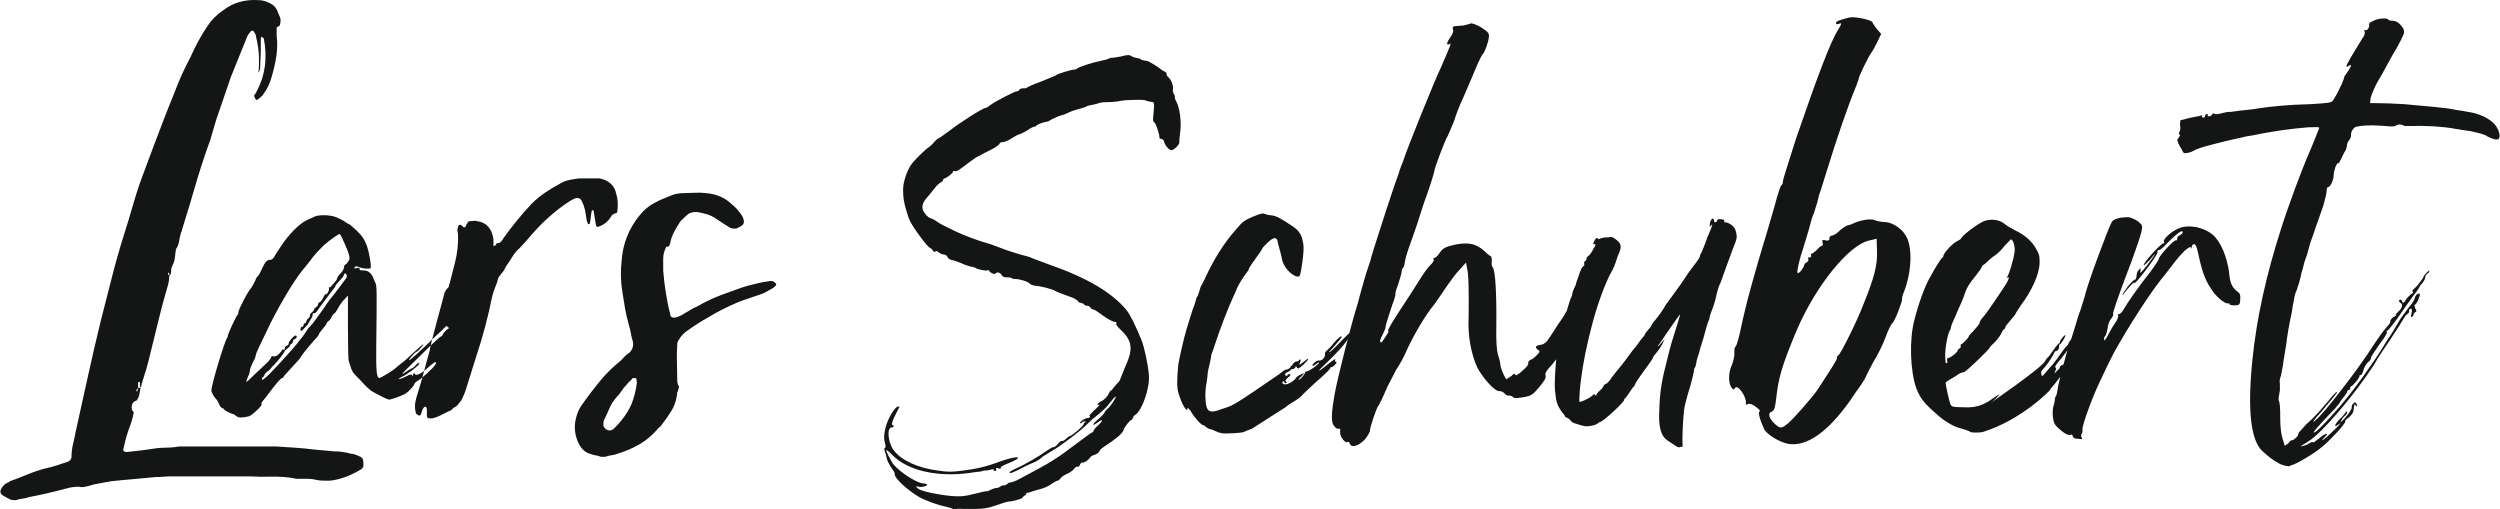 <?xml version="1.0" encoding="UTF-8"?>
<!-- Creator: CorelDRAW 2021 (64-Bit) -->
<svg xmlns="http://www.w3.org/2000/svg" xmlns:xlink="http://www.w3.org/1999/xlink" xmlns:xodm="http://www.corel.com/coreldraw/odm/2003" xml:space="preserve" width="2184px" height="445px" version="1.1" style="shape-rendering:geometricPrecision; text-rendering:geometricPrecision; image-rendering:optimizeQuality; fill-rule:evenodd; clip-rule:evenodd" viewBox="0 0 1991.59 405.94">
 <defs>
  <style type="text/css">
   <![CDATA[
    .fil0 {fill:#141515;fill-rule:nonzero}
   ]]>
  </style>
 </defs>
 <g id="Ebene_x0020_1">
  <path class="fil0" d="M143.76 185.97c-0.65,2.27 -1.14,4.46 -1.46,6.57 -0.33,2.11 -1.14,4.13 -2.43,6.08l-0.49 0 0.49 0c-0.33,1.94 -0.57,3.89 -0.73,5.84 -0.17,1.94 -0.57,3.73 -1.22,5.35 -0.65,1.3 -1.14,2.43 -1.46,3.41 -0.32,-0.65 -0.49,-0.98 -0.49,-0.98l0 -0.48c0,0.32 0.17,0.64 0.49,0.97 -0.32,1.3 -0.49,2.59 -0.49,3.89 0,1.3 -0.48,2.43 -1.46,3.41l0 -1.95c0,-0.32 -0.16,-0.48 -0.48,-0.48 0,-0.33 -0.16,-0.49 -0.49,-0.49l0 1.46c0.65,0.65 0.97,1.13 0.97,1.46 0,2.92 -0.48,5.84 -1.46,8.76 -2.59,8.76 -4.94,17.51 -7.05,26.27 -2.11,8.76 -4.3,17.68 -6.57,26.76 -0.97,4.22 -2.03,8.28 -3.16,12.17 -1.14,3.89 -2.35,7.78 -3.65,11.68 0,1.29 -0.49,2.43 -1.46,3.4l0 -4.38 -0.49 -0.48c-0.32,0.32 -0.65,0.48 -0.97,0.48l0 4.38c-0.33,0.33 -0.57,0.65 -0.73,0.98 -0.16,0.32 -0.41,0.64 -0.73,0.97l0 0.49c0.65,0.64 0.97,0.48 0.97,-0.49 0.33,-0.33 0.49,-0.97 0.49,-1.95l1.94 0c-0.32,1.3 -0.56,2.68 -0.72,4.14 -0.17,1.46 -0.57,2.84 -1.22,4.13 -0.65,1.3 -1.14,1.95 -1.46,1.95 -1.62,0.33 -2.76,1.46 -3.41,3.41 -0.65,2.59 -0.16,4.54 1.46,5.84 -0.65,3.24 -1.3,5.83 -1.94,7.78 -0.98,2.6 -1.87,5.11 -2.68,7.54 -0.81,2.44 -1.54,4.95 -2.19,7.55 -0.65,2.59 -1.14,4.7 -1.46,6.32 -0.32,0.65 -0.24,1.22 0.24,1.7 0.49,0.49 1.06,0.73 1.71,0.73l1.46 0c2.27,-0.32 4.38,-0.56 6.32,-0.73 1.95,-0.16 4.06,-0.4 6.33,-0.73l10.22 -1.46c2.59,-0.32 5.1,-0.48 7.54,-0.48 2.43,0 4.94,-0.16 7.54,-0.49 1.62,-0.32 3,-0.49 4.14,-0.49 1.13,0 2.51,0 4.13,0l72.02 0c4.86,0.33 9.81,0.65 14.84,0.98 5.02,0.32 10.13,0.81 15.32,1.46l16.06 1.46c2.27,0 4.54,0.16 6.81,0.48 2.27,0.33 4.54,0.82 6.81,1.46 1.63,0 3.74,0.65 6.33,1.95 2.27,0.65 3.41,2.27 3.41,4.87l0 3.4c-0.33,0.33 -0.57,0.65 -0.73,0.98 -0.17,0.32 -0.41,0.64 -0.73,0.97 -8.44,5.19 -16.71,8.27 -24.82,9.24 -1.94,0 -3.81,0 -5.59,0 -1.79,0 -3.49,-0.16 -5.11,-0.48 -2.6,-0.65 -5.27,-0.98 -8.03,-0.98 -2.76,0 -5.44,0 -8.03,0 -0.97,0 -1.78,-0.16 -2.43,-0.48 -6.17,-0.98 -12.17,-1.38 -18.01,-1.22 -5.84,0.16 -11.68,0.08 -17.51,-0.24l-51.58 0c-3.57,0 -6.9,0 -9.98,0 -3.08,0 -6.24,0.16 -9.48,0.48l-2.92 0c-6.17,0.65 -12.25,1.22 -18.25,1.71 -6,0.48 -11.92,1.05 -17.76,1.7 -3.25,0.65 -6.41,1.22 -9.49,1.7 -3.08,0.49 -6.08,1.22 -9,2.19 -1.3,0.33 -2.43,0.57 -3.41,0.73 -0.97,0.16 -2.27,0.08 -3.89,-0.24 -3.57,0 -6.97,0.49 -10.22,1.46 -4.86,1.3 -9.73,2.51 -14.6,3.65 -4.86,1.13 -9.89,2.19 -15.08,3.16 -1.62,0.65 -3.33,1.06 -5.11,1.22 -1.78,0.16 -3.49,0.56 -5.11,1.21 -1.94,0 -3.4,-0.16 -4.38,-0.48 -2.59,-1.3 -4.38,-2.27 -5.35,-2.92 -2.27,-0.97 -3.08,-2.6 -2.43,-4.87 0.97,-1.94 2.11,-3.4 3.4,-4.38 0.65,-0.65 1.3,-1.05 1.95,-1.21 0.65,-0.17 1.3,-0.57 1.95,-1.22 4.54,-1.62 9.16,-3.41 13.86,-5.35 4.71,-1.95 9.49,-3.57 14.36,-4.87 3.24,-0.65 6.32,-1.46 9.24,-2.43 2.92,-0.97 5.84,-1.95 8.76,-2.92 1.62,-0.65 2.6,-1.78 2.92,-3.41l0 -0.48c0,-3.57 0.41,-6.98 1.22,-10.22 0.81,-3.25 1.54,-6.65 2.19,-10.22 3.24,-14.6 6.49,-29.28 9.73,-44.04 3.24,-14.76 6.65,-29.43 10.22,-44.03 2.92,-11.35 5.84,-22.79 8.75,-34.3 2.92,-11.52 6.17,-22.96 9.74,-34.31 2.59,-8.11 5.02,-16.14 7.3,-24.09 2.27,-7.94 4.86,-15.81 7.78,-23.59 2.6,-7.14 5.19,-14.12 7.79,-20.93 2.59,-6.81 5.19,-13.62 7.78,-20.43 1.62,-4.22 3.16,-8.19 4.62,-11.92 1.46,-3.74 3,-7.55 4.63,-11.44 1.94,-5.19 3.97,-10.14 6.08,-14.84 2.11,-4.7 4.46,-9.49 7.05,-14.35 4.22,-9.41 8.76,-17.68 13.63,-24.82 3.24,-4.87 7.3,-8.92 12.16,-12.16 7.79,-6.17 17.2,-8.93 28.22,-8.28 2.92,0 6.01,0.81 9.25,2.44 3.24,1.62 5.35,4.05 6.33,7.29 0.64,1.3 1.21,2.6 1.7,3.9 0.48,1.3 0.57,2.75 0.24,4.38 0,1.62 -0.48,2.59 -1.46,2.92 -0.32,0 -0.81,0.32 -1.46,0.97l0 6.33c0.65,5.51 0.57,10.94 -0.24,16.3 -0.81,5.35 -2.03,10.78 -3.65,16.3 -1.3,5.19 -3.73,10.21 -7.3,15.08 -1.3,1.3 -2.43,2.27 -3.41,2.92 -1.29,1.3 -2.27,0.81 -2.91,-1.46 -0.33,-0.33 -0.49,-0.97 -0.49,-1.95l0 0.49c0.65,-0.65 1.13,-1.3 1.46,-1.95 0.32,-0.64 0.65,-1.29 0.97,-1.94 6.49,-12.33 8.27,-26.12 5.35,-41.36l-0.97 -0.98c-0.97,-0.97 -1.46,-0.32 -1.46,1.95l0 4.38 0 5.35c0,1.95 -0.08,3.98 -0.24,6.08 -0.16,2.11 -0.25,4.14 -0.25,6.09 0,1.62 -0.48,3.08 -1.46,4.38 0.33,-1.95 0.49,-3.9 0.49,-5.84 0,-1.95 0,-3.89 0,-5.84 0,-5.19 -0.81,-11.03 -2.43,-17.52 0,-0.65 -0.16,-1.22 -0.49,-1.7 -0.32,-0.49 -0.65,-1.06 -0.97,-1.7 -0.33,-0.65 -0.81,-0.98 -1.46,-0.98 -0.65,0 -1.14,0.33 -1.46,0.98 -0.97,0.97 -1.79,2.1 -2.43,3.4 -2.27,5.52 -4.46,10.95 -6.57,16.3 -2.11,5.35 -4.3,10.79 -6.57,16.3 -1.95,5.52 -3.89,11.19 -5.84,17.03 -1.95,5.84 -3.89,11.52 -5.84,17.03 -0.65,2.27 -1.3,4.46 -1.95,6.57 -0.64,2.11 -1.29,4.3 -1.94,6.57 -0.33,1.62 -1.14,4.06 -2.43,7.3 -3.9,11.03 -7.47,22.14 -10.71,33.33 -3.24,11.19 -6.65,22.46 -10.22,33.82 0,0.65 -0.16,1.21 -0.48,1.7 -0.33,0.49 -0.65,1.05 -0.98,1.7l0 -0.97 -0.48 -0.49 0.97 0.98zm397.05 122.13c-0.32,0.97 -0.57,1.95 -0.73,2.92 -0.16,0.97 -0.57,1.78 -1.22,2.43l0.49 0c-0.65,5.52 -2.27,10.3 -4.87,14.36 -2.59,4.05 -5.51,8.19 -8.75,12.4 -0.33,0 -0.49,0.08 -0.49,0.25 0,0.16 -0.16,0.24 -0.49,0.24 -4.54,5.52 -9.57,9.89 -15.08,13.14 -5.52,3.24 -11.52,5.84 -18,7.78 -1.63,0.65 -3.25,1.06 -4.87,1.22 -1.62,0.16 -3.24,0.57 -4.87,1.22l-3.4 0c-1.62,-0.65 -3.08,-1.06 -4.38,-1.22 -1.3,-0.16 -2.76,-0.57 -4.38,-1.22 -3.57,-0.97 -6.49,-3.56 -8.76,-7.78 -2.92,-5.84 -3.89,-11.84 -2.92,-18.01 0.97,-5.19 2.6,-9.4 4.87,-12.65 4.54,-6.48 9.32,-12.81 14.35,-18.97 5.03,-6.17 10.79,-11.84 17.27,-17.03 0.98,-0.98 1.95,-2.03 2.92,-3.17 0.98,-1.13 2.11,-2.02 3.41,-2.67 2.92,-2.6 3.89,-5.84 2.92,-9.73 -0.65,-1.95 -1.14,-3.98 -1.46,-6.09 -0.32,-2.11 -0.81,-4.13 -1.46,-6.08 -1.3,-4.54 -2.35,-9.08 -3.16,-13.62 -0.81,-4.54 -1.54,-9.09 -2.19,-13.63 -1.3,-7.78 -1.46,-16.05 -0.49,-24.81 0.97,-13.3 5.68,-25.14 14.11,-35.52 3.57,-4.54 7.62,-7.95 12.17,-10.22 2.27,-1.3 4.46,-2.35 6.57,-3.16 2.1,-0.82 4.29,-1.71 6.56,-2.68 2.92,-1.3 6.65,-1.95 11.2,-1.95 2.59,0 5.27,-0.08 8.02,-0.24 2.76,-0.16 5.44,-0.08 8.03,0.24 8.76,0.65 15.9,3.73 21.41,9.25 1.3,0.97 2.52,2.11 3.65,3.4 1.14,1.3 2.19,2.6 3.16,3.9 1.3,1.62 2.11,3.4 2.44,5.35 0.32,2.27 -0.65,3.89 -2.92,4.86l-2.92 1.47c-2.27,0.32 -4.22,0 -5.84,-0.98 -1.62,-0.97 -3.24,-2.03 -4.87,-3.16 -1.62,-1.14 -3.24,-2.19 -4.86,-3.16 -2.92,-2.28 -6.65,-3.9 -11.19,-4.87 -2.6,-0.65 -4.38,-0.97 -5.36,-0.97 -3.24,0 -5.67,0.81 -7.29,2.43 -0.98,0.97 -2.03,1.95 -3.17,2.92 -1.13,0.97 -2.02,1.95 -2.67,2.92 -1.63,2.59 -3.09,5.11 -4.38,7.54 -1.3,2.43 -2.27,4.95 -2.92,7.54 0,0.98 -0.33,2.11 -0.98,3.41 0,0.65 -0.81,0.97 -2.43,0.97 -1.62,3.25 -2.43,6.33 -2.43,9.25l0 9.73c0.97,12.33 2.92,24.33 5.84,36.01 0.32,0.97 1.3,1.46 2.92,1.46 1.29,0 3.24,-0.65 5.84,-1.95 2.27,-1.3 4.46,-2.6 6.56,-3.89 2.11,-1.3 4.3,-2.44 6.57,-3.41 5.52,-3.24 11.68,-6.16 18.49,-8.76 4.55,-1.62 9.01,-3.24 13.38,-4.86 4.38,-1.63 8.84,-2.92 13.39,-3.9 2.27,-0.65 4.37,-1.13 6.32,-1.46 1.95,-0.32 4.06,-0.64 6.33,-0.97 1.29,0 2.27,0.33 2.92,0.97 1.62,0.98 1.94,1.95 0.97,2.92 -0.97,0.98 -1.78,1.63 -2.43,1.95 -1.3,0.65 -2.6,1.38 -3.9,2.19 -1.29,0.81 -2.75,1.54 -4.38,2.19 -3.56,1.3 -6.89,2.43 -9.97,3.41 -3.08,0.97 -6.24,2.1 -9.49,3.4 -8.43,3.57 -16.38,7.62 -23.84,12.17 -5.84,3.24 -11.84,7.13 -18,11.67 -2.28,1.95 -3.9,3.9 -4.87,5.84 -0.97,0.98 -1.46,2.27 -1.46,3.9 -0.32,4.54 -0.41,9.24 -0.24,14.11 0.16,4.86 0.24,9.57 0.24,14.11 0,2.27 0.49,4.05 1.46,5.35zm-33.57 -3.41c-0.33,-0.65 -0.41,-1.13 -0.25,-1.46 0.16,-0.32 0.08,-0.65 -0.24,-0.97 0,-0.65 -0.33,-0.97 -0.97,-0.97 0,0 -0.65,0 -1.95,0 -0.65,0.97 -1.46,1.86 -2.43,2.67 -0.98,0.81 -1.79,1.71 -2.44,2.68 -1.62,1.62 -3,3.33 -4.13,5.11 -1.14,1.78 -2.52,3.49 -4.14,5.11 -2.27,2.59 -4.05,5.43 -5.35,8.51 -1.3,3.09 -2.76,6.25 -4.38,9.49 -0.32,0.65 -0.49,2.11 -0.49,4.38 0.65,1.62 1.71,2.76 3.17,3.41 1.46,0.65 3,0.48 4.62,-0.49 6.49,-6.16 11.35,-12.81 14.6,-19.95 2.27,-5.84 3.73,-11.68 4.38,-17.52zm-146.47 20.44c-0.32,0.32 -0.56,0.65 -0.73,0.97 -0.16,0.33 -0.56,0.65 -1.21,0.98 -2.27,0.97 -4.62,2.1 -7.06,3.4 -2.43,1.3 -4.94,2.27 -7.54,2.92l-2.43 0c-1.3,0 -1.95,-0.65 -1.95,-1.94l0 -4.38c0,-1.63 -0.32,-2.6 -0.97,-2.92 -0.65,-0.33 -1.46,0.32 -2.43,1.94l-1.46 4.38c-0.98,0.98 -1.79,0.98 -2.44,0 -0.32,0 -0.81,-0.32 -1.46,-0.97 0,-0.65 -0.08,-1.14 -0.24,-1.46 -0.16,-0.33 -0.24,-0.65 -0.24,-0.97 -0.33,-2.27 -0.33,-4.38 0,-6.33 0.32,-1.95 0.81,-3.89 1.46,-5.84 2.27,-7.14 4.29,-14.19 6.08,-21.16 1.12,-4.4 2.35,-8.83 3.67,-13.3 1.36,-8.55 10.97,-42.14 12.14,-47.28 0,-0.33 0.08,-0.49 0.25,-0.49 0.16,0 0.24,-0.16 0.24,-0.49 0.67,-1.33 1.58,-2.47 2.74,-3.42 0.71,-2.63 1.42,-5.3 2.12,-8.01 0.98,-3.73 1.95,-7.54 2.92,-11.44 1.95,-7.78 2.76,-15.41 2.44,-22.87 -0.33,-0.97 -0.49,-2.02 -0.49,-3.16 0,-1.13 0.33,-2.35 0.97,-3.65 0,-0.32 0.49,-0.49 1.46,-0.49l0.49 0c1.3,1.63 2.27,2.28 2.92,1.95 0.65,-0.32 0.97,-0.73 0.97,-1.21 0,-0.49 0.33,-1.06 0.98,-1.71 0.32,-1.29 1.13,-1.94 2.43,-1.94 0.97,0 1.95,-0.09 2.92,-0.25 0.97,-0.16 1.78,-0.08 2.43,0.25 5.52,0.65 9.41,3.56 11.68,8.75 0.32,0.98 0.65,2.03 0.97,3.17 0.33,1.13 0.49,2.35 0.49,3.65l0 4.38c0.32,-0.33 0.81,-0.49 1.46,-0.49 0.32,-0.33 0.57,-0.73 0.73,-1.22 0.16,-0.48 0.57,-0.73 1.21,-0.73 0.98,0 1.79,-0.32 2.44,-0.97 0.97,-0.97 1.78,-2.11 2.43,-3.41 6.49,-9.08 13.79,-18 21.9,-26.76 3.57,-3.57 7.3,-6.65 11.19,-9.24 3.89,-2.6 7.95,-5.03 12.16,-7.3 2.27,-1.3 4.63,-2.19 7.06,-2.68 2.43,-0.49 4.95,-0.89 7.54,-1.21l13.14 0 3.4 0c7.46,1.62 11.84,5.67 13.14,12.16 1.3,3.89 1.62,8.43 0.97,13.62 0,1.3 -0.48,1.95 -1.46,1.95 -1.94,0.65 -3.08,1.46 -3.4,2.43 -2.6,4.22 -6,6.98 -10.22,8.27 -0.32,0.33 -0.73,0.33 -1.22,0 -0.48,-0.32 -0.73,-0.64 -0.73,-0.97 -0.32,-1.94 -0.64,-3.89 -0.97,-5.84 -0.32,-1.94 -0.65,-3.89 -0.97,-5.84 -0.33,-0.32 -0.65,-0.48 -0.97,-0.48l-0.49 0.48c-0.33,1.63 -0.57,3.25 -0.73,4.87 -0.16,1.62 -0.41,3.24 -0.73,4.87 0,0.64 -0.49,0.97 -1.46,0.97 0,-0.33 -0.16,-0.65 -0.49,-0.97 0,-0.65 -0.16,-1.14 -0.48,-1.46l-1.46 -8.76c-0.33,-1.3 -0.65,-2.44 -0.98,-3.41 -0.32,-0.97 -0.81,-2.11 -1.46,-3.4 -0.97,-2.6 -2.92,-3.41 -5.84,-2.44l-2.92 1.46c-2.59,1.62 -5.1,3.33 -7.54,5.11 -2.43,1.79 -4.78,3.65 -7.05,5.6 -3.9,3.24 -7.55,6.65 -10.95,10.21 -3.41,3.57 -6.73,7.3 -9.98,11.2 -0.97,0.97 -1.86,1.94 -2.67,2.92 -0.81,0.97 -1.71,1.94 -2.68,2.92 -2.27,1.94 -4.13,4.13 -5.59,6.56 -1.46,2.44 -3,4.79 -4.63,7.06 -0.32,0.32 -0.81,1.13 -1.46,2.43 -0.65,1.62 -1.78,3.25 -3.4,4.87 -0.33,0.65 -0.65,1.13 -0.98,1.46 -0.32,0.32 -0.64,0.81 -0.97,1.46 -0.65,2.59 -1.46,5.03 -2.43,7.3 -0.97,2.27 -1.79,4.7 -2.43,7.3 -1.63,8.11 -3.49,16.13 -5.6,24.08 -2.11,7.95 -4.46,15.82 -7.06,23.6 -1.29,4.22 -2.59,8.35 -3.89,12.41 -1.3,4.05 -2.59,8.19 -3.89,12.41 -0.97,3.56 -2.43,7.13 -4.38,10.7 -0.97,1.3 -1.87,2.43 -2.68,3.41 -0.81,0.97 -2.02,1.78 -3.65,2.43zm575.19 -248.06c0,-0.77 -0.51,-1.79 -1.02,-2.56 -0.52,-0.77 -0.77,-2.31 -0.52,-3.6 0.52,-2.56 -1.79,-8.21 -4.1,-9.75 -0.52,-0.51 -1.03,-1.28 -1.03,-2.05 0.26,-0.77 -0.26,-1.28 -1.03,-1.8 -0.77,-0.51 -2.05,-1.02 -2.82,-1.54 -0.51,-0.51 -1.8,-1.54 -2.57,-2.05 -0.77,-0.51 -2.31,-1.54 -3.59,-2.31 -1.02,-0.51 -2.57,-1.54 -3.59,-2.05 -0.77,-0.52 -2.31,-1.03 -3.59,-1.03 -1.54,-0.26 -2.83,-0.51 -3.34,-1.03 0,-0.51 -1.54,-0.77 -3.08,-1.02 -1.28,-0.26 -3.34,-0.77 -4.36,-1.54 -1.54,-1.03 -2.83,-1.29 -8.22,0.25 -3.33,0.52 -6.93,1.29 -7.7,1.03 -0.77,0 -1.79,0.51 -2.3,0.77 -0.52,0.51 -3.6,1.03 -6.68,1.8 -6.41,1.28 -16.42,4.62 -18.22,5.9 -0.77,0.77 -2.05,1.03 -2.57,1.03 -1.54,-0.26 -13.09,3.33 -13.85,4.1 -0.26,0.52 -5.65,2.57 -11.81,5.13 -6.42,2.31 -11.55,4.62 -12.06,5.14 -0.52,0.51 -1.54,0.51 -2.57,0.51 -1.54,-0.26 -2.57,0.51 -3.34,1.03 -0.25,0.77 -1.02,1.28 -1.79,1.28 -1.29,-0.26 -18.22,8.47 -21.3,11.04 -1.54,1.28 -3.34,2.31 -3.85,2.31 -1.8,-0.26 -21.05,12.06 -28.49,17.96 -4.62,3.34 -8.47,6.16 -8.73,6.16 -0.77,0 -2.05,1.28 -3.59,2.82 -1.28,1.8 -3.34,3.6 -4.11,4.11 -2.56,1.54 -10.26,8.98 -13.6,13.09 -3.85,4.88 -7.19,14.63 -7.19,20.79 0,6.67 0.52,10.26 3.08,18.48 1.8,6.41 3.6,9.49 9.5,17.71 4.11,5.64 7.96,10.26 8.73,10.26 0.51,0 1.54,1.03 2.31,2.05 0.77,1.29 1.54,1.54 2.05,1.03 0.51,-0.77 1.28,-0.51 2.57,0.51 1.02,0.77 2.82,1.8 4.1,1.8 1.29,0 2.57,0.77 3.08,2.05 0.26,1.03 1.8,2.06 3.34,2.31 1.54,0.26 4.87,1.54 7.18,2.31 2.31,1.29 5.65,2.31 7.45,2.83 1.79,0.25 3.59,0.77 4.1,1.02 1.29,1.29 8.99,2.83 9.76,2.06 0.25,-0.52 1.02,-0.26 1.28,0.51 1.03,1.54 4.36,3.08 5.13,2.05 1.29,-1.54 3.85,-0.77 4.88,1.29 1.02,1.54 2.05,1.79 4.87,1.79 2.06,0 3.6,0.52 3.34,0.77 0,0.26 1.03,0.52 2.57,0.52 3.59,0 10.52,2.05 11.8,3.85 0.77,0.76 2.57,1.28 3.85,1.53 3.34,0 13.86,2.57 15.66,3.86 1.28,0.76 4.87,2.3 14.37,5.64 2.31,1.03 4.36,2.31 4.36,2.82 0.26,0.77 1.29,1.29 2.31,1.29 1.03,0.25 2.31,0.77 2.57,1.28 0,0.51 1.28,1.03 2.31,1.03 1.28,0 2.31,0.77 2.82,1.54 0.52,0.77 1.54,1.54 2.57,1.54 0.51,0 4.1,2.31 7.44,4.87 3.59,2.57 7.44,4.62 8.73,4.88 1.79,0 2.31,0.51 1.79,1.54 -0.51,0.51 1.29,2.82 4.37,5.65 3.85,3.85 5.13,5.9 6.41,9.49 1.29,5.65 0.77,9.24 -4.36,20.79 -1.28,3.08 -2.57,6.67 -3.08,7.7 -0.26,1.03 -1.03,2.56 -2.05,3.34 -1.03,1.02 -2.31,2.56 -3.34,3.85 -0.77,1.28 -1.8,2.3 -2.05,2.3 -0.52,0 -1.29,1.03 -1.8,2.31 -1.28,2.83 -3.85,5.39 -6.67,6.68 -1.03,0.51 -2.05,1.28 -2.31,2.05 -0.26,0.51 -0.26,0.77 0.51,0.51 2.06,-1.02 0.77,0.77 -3.59,4.62 -2.31,2.31 -4.11,4.11 -3.34,4.37 0.26,0 0.52,0.51 0.26,0.77 -0.26,0.51 -1.54,0.77 -2.31,0.77 -0.77,0 -2.82,1.02 -4.11,2.05 -1.28,1.03 -1.79,2.05 -1.54,2.05 0.77,0 1.54,-0.25 1.8,-0.77 0.26,-0.51 1.54,-0.77 2.05,-0.77 1.03,0.26 1.03,0.26 0.52,0.77 -0.77,0 -1.54,1.03 -1.54,1.8 -0.26,1.54 -9.76,9.24 -11.04,9.24 -0.51,0 -1.54,1.02 -2.82,2.05 -1.29,1.28 -2.83,2.05 -3.34,1.8 -1.03,0 -2.31,1.02 -3.34,2.56 -1.28,1.54 -2.82,2.57 -3.33,2.31 -0.77,0 -3.34,1.54 -5.65,3.08 -5.64,4.11 -17.45,11.04 -24.12,13.86 -2.83,1.29 -5.14,2.57 -5.14,3.08 -0.25,1.29 0.77,1.03 6.16,-1.54 4.62,-2.31 7.7,-4.1 14.63,-6.93 1.54,-0.77 4.11,-2.56 5.39,-3.85 1.54,-1.02 5.14,-3.33 8.22,-5.13 6.41,-3.59 21.55,-15.14 25.92,-19.5 1.54,-1.54 4.1,-3.85 5.39,-5.14 7.18,-5.64 10.01,-8.47 11.29,-9.75 4.87,-6.16 6.93,-8.47 7.44,-8.47 1.03,0 -4.11,7.96 -6.42,9.75 -1.28,1.03 -2.3,2.57 -2.82,3.6 -0.51,0.77 -2.05,2.56 -3.34,3.59 -5.9,4.62 -7.44,7.96 -1.53,3.59 4.36,-3.33 4.36,-1.54 -0.26,2.83 -1.8,1.54 -3.34,3.59 -3.34,4.1 0,0.52 -0.51,1.03 -0.77,1.03 -0.51,0 -5.9,3.85 -12.32,8.72 -16.16,12.32 -20.53,15.15 -45.94,28.49 -2.56,1.54 -6.41,2.82 -7.44,2.82 -0.51,-0.25 -1.28,0.52 -2.05,1.03 -0.77,0.77 -2.05,1.28 -3.08,1.28 -0.77,-0.25 -2.05,0.52 -2.82,1.03 -0.78,0.52 -2.06,1.29 -3.08,1.03 -0.78,0 -3.08,0.77 -4.62,1.54 -1.29,0.77 -2.83,1.28 -3.08,1.03 0.25,-0.26 -4.37,0.76 -9.5,2.05 -8.21,2.05 -10.52,2.31 -18.22,1.79 -10.78,-1.02 -23.36,-3.59 -26.44,-5.64 -2.56,-1.8 -2.56,-2.57 0.26,-1.8 2.31,0.77 7.19,-0.77 6.42,-1.79 -0.26,-0.52 -1.54,-0.77 -2.83,-0.77 -6.41,-0.52 -22.32,-11.55 -25.15,-17.2 -0.77,-1.28 -2.05,-3.85 -3.08,-5.65 -0.77,-2.05 -1.54,-3.59 -1.28,-3.85 0.26,0 2.57,1.54 4.88,4.11 12.31,12.58 36.44,17.71 61.85,14.12 3.33,-0.52 6.93,-1.03 7.95,-1.03 0.77,0 1.8,-0.26 1.8,-0.51 0,0 1.03,-0.26 1.8,-0.26 1.02,0 3.33,-0.26 4.87,-0.77 1.8,-0.51 2.83,-0.26 2.31,0 -0.25,0.51 0.26,1.03 0.77,1.03 1.29,0 1.54,-0.26 1.29,-1.29 -0.26,-1.28 0.25,-1.28 1.79,-0.77 1.54,0.52 2.06,0.52 1.8,-0.51 0,-0.77 1.79,-1.8 4.36,-2.82 15.4,-5.91 10.78,-7.7 -5.13,-2.06 -10.01,3.85 -18.74,5.91 -29.52,7.19 -7.95,1.03 -11.29,1.28 -19.5,0 -16.17,-2.05 -29.51,-8.21 -35.42,-16.17 -4.87,-6.42 -5.64,-18.48 -1.54,-18.22 0.52,0 1.29,-0.26 1.54,-0.77 0,-0.51 -0.25,-0.77 -0.77,-1.03 -1.28,0 -0.51,-3.59 2.57,-9.24 3.08,-5.9 3.08,-5.64 2.05,-5.64 -1.54,-0.26 -4.1,2.56 -6.93,7.95 -4.1,7.7 -5.64,16.68 -3.85,21.3 0.52,2.31 0.52,3.34 0,3.6 -0.77,0.25 -0.77,1.02 -0.25,2.82 0.77,1.8 1.28,4.36 1.79,6.42 0.52,1.79 2.31,4.87 3.6,6.93 1.54,2.05 2.82,4.1 2.56,4.87 -0.51,2.83 9.24,12.06 18.99,17.97 4.37,2.56 15.66,6.93 21.82,7.95 3.08,0.77 5.39,1.54 5.65,1.8 0.25,0.26 0.76,0.51 1.02,0.26 0.51,-0.26 4.11,-0.52 7.44,-0.26 16.43,0.26 18.74,-0.26 29.52,-4.11 3.08,-1.02 5.64,-1.79 6.16,-1.79 2.56,0.25 11.29,-2.31 11.29,-3.08 0.26,-0.77 1.03,-1.29 1.8,-1.8 0.77,0 1.28,-0.77 1.02,-1.28 0,-0.26 0.26,-0.77 1.03,-0.77 0.51,0 2.31,-0.52 3.59,-1.03 1.29,-0.51 4.11,-1.28 6.16,-1.8 4.11,-1.02 7.19,-2.56 10.78,-5.13 1.54,-1.02 3.08,-1.79 3.85,-1.79 0.26,0 1.28,-0.77 2.05,-1.8 0.52,-1.03 2.83,-2.57 5.14,-3.59 1.79,-0.77 4.1,-2.31 4.87,-3.08 1.54,-2.31 3.08,-3.08 3.85,-2.57 0.26,0.26 1.03,-0.26 1.54,-1.54 0.52,-1.28 1.54,-2.05 1.8,-1.8 1.28,0.52 4.88,-1.79 6.16,-3.85 0.51,-0.77 2.05,-2.05 3.85,-2.31 1.28,-0.51 3.08,-1.54 3.59,-2.56 0.26,-1.29 2.31,-2.83 4.11,-4.11 8.47,-5.39 14.37,-10.27 15.14,-12.83 0.77,-2.57 4.88,-7.96 6.67,-8.47 0.52,-0.26 0.77,-0.77 0.77,-1.54 0.26,-0.51 1.03,-1.8 2.31,-2.57 5.39,-3.85 11.55,-21.55 10.53,-31.82 -0.52,-7.7 -3.85,-22.84 -5.91,-27.72 -4.87,-11.8 -9.24,-20.53 -11.8,-23.61 -11.3,-13.86 -31.06,-25.66 -61.08,-36.19 -6.42,-2.31 -12.58,-4.62 -13.86,-5.13 -1.03,-0.77 -5.39,-2.05 -9.76,-3.08 -4.1,-1.28 -11.03,-3.34 -15.39,-5.13 -4.37,-1.54 -8.73,-3.34 -10.01,-3.6 -6.93,-1.79 -21.31,-7.18 -25.67,-9.49 -0.77,-0.51 -4.11,-1.8 -6.93,-3.34 -2.82,-1.28 -6.67,-3.33 -8.72,-4.87 -1.8,-1.29 -3.85,-2.31 -4.88,-2.57 -0.77,0 -2.82,-1.54 -4.11,-3.34 -3.59,-4.1 -3.08,-8.47 1.8,-13.6 1.54,-1.8 4.11,-4.88 5.65,-6.93 1.28,-1.8 3.59,-3.85 4.36,-4.36 1.03,-0.26 2.05,-1.29 2.31,-2.05 0,-0.77 0.77,-1.29 1.03,-1.29 1.28,0 7.44,-4.62 6.93,-5.64 0,-0.52 0.25,-0.52 1.28,-0.26 1.54,0.51 2.82,-0.26 12.57,-7.7 3.08,-2.31 5.91,-4.11 6.16,-4.11 0.26,0 1.29,-0.51 2.06,-1.02 0.77,-0.52 4.36,-2.31 7.95,-4.11 3.34,-1.54 6.42,-3.85 6.93,-4.62 0.26,-1.03 1.29,-1.54 2.31,-1.54 1.54,0.26 5.39,-1.54 9.24,-4.11 1.54,-1.02 3.59,-2.05 4.88,-2.3 1.28,-0.52 4.1,-1.8 6.41,-3.34 2.06,-1.54 4.37,-2.57 5.14,-2.57 0.51,0 1.02,-0.25 1.28,-0.51 0,-1.03 6.42,-3.34 8.21,-3.34 0.51,0 2.06,-0.51 3.08,-1.28 1.03,-0.77 4.11,-2.05 6.93,-3.34 3.08,-0.77 6.67,-2.05 7.7,-2.82 1.54,-0.77 4.36,-1.8 6.42,-2.31 2.05,-0.51 5.13,-1.54 6.93,-2.05 1.28,-1.03 4.1,-1.54 5.9,-1.8 1.8,-0.51 3.59,-0.77 4.11,-1.03 0.76,-0.51 3.59,-1.02 6.41,-1.02 2.82,0 6.67,-0.26 8.73,-0.52 2.05,-0.51 4.87,-0.77 6.41,-1.02 11.04,-0.52 14.89,-0.52 16.69,0.25 1.02,0.26 3.08,1.03 4.36,1.03 2.56,0.26 2.56,0.26 1.28,13.35 0,1.54 0.26,2.56 0.77,2.82 1.28,0 4.62,10.27 4.36,12.32 -0.25,0.51 0.52,1.02 1.54,1.02 1.03,0.26 1.8,1.03 2.06,1.8 0.51,2.82 3.59,6.93 5.9,7.19 2.05,0 6.67,-4.37 6.42,-6.68 -0.26,-0.77 0.25,-4.87 0.77,-8.98 0.77,-7.95 -0.52,-17.45 -3.08,-22.84 -1.03,-1.54 -1.54,-3.34 -1.29,-4.11zm139.36 276.41c1.29,3.85 7.19,1.8 12.06,-3.33 2.31,-2.83 4.37,-6.42 4.11,-7.7 0,-2.06 5.13,-17.46 6.42,-18.74 0.77,-1.03 3.08,-5.39 7.44,-15.65 1.8,-3.6 4.88,-9.5 6.93,-13.35 2.31,-3.34 6.41,-10.52 8.47,-15.66 5.39,-11.8 14.63,-27.71 22.07,-36.7 2.82,-3.85 7.44,-10.77 10.27,-14.88 2.82,-4.11 7.18,-10.01 10,-12.83l4.88 -5.39 0.77 4.36c1.28,4.62 1.54,17.45 1.28,39.52 -0.77,14.63 2.06,29 6.93,39.78 4.11,7.96 13.86,18.99 17.2,18.74 1.54,0 3.34,0.51 4.36,1.79 0.77,1.03 2.57,2.06 3.59,1.8 1.03,0 2.57,0.26 3.34,1.28 0.77,1.03 3.85,0.77 8.47,0 5.9,-1.02 7.44,-2.05 12.32,-7.95 4.11,-4.88 5.65,-7.44 5.13,-9.24 -0.77,-1.54 0.77,-4.36 4.88,-8.47 7.18,-8.47 14.37,-18.99 12.83,-18.99 -1.03,0 -0.26,-2.05 1.03,-4.36 3.59,-6.16 6.41,-12.07 8.47,-17.46 0.77,-2.82 2.05,-5.9 2.56,-6.93 2.57,-4.62 5.65,-13.86 4.88,-14.62 -0.26,-0.52 -1.8,0.25 -2.82,1.53 -1.29,1.29 -2.31,1.8 -2.83,1.55 -0.77,-1.03 -7.18,7.18 -11.03,14.37 -1.54,2.82 -5.13,8.72 -8.21,12.83 -2.83,4.36 -6.16,9.75 -7.7,11.8 -1.29,2.06 -3.6,3.85 -5.39,4.11 -4.62,0.51 -5.39,2.05 -3.08,3.85 2.05,1.28 2.05,2.05 -0.52,4.36 -1.54,1.8 -3.85,3.6 -5.13,3.85 -1.28,0.77 -2.05,1.8 -1.8,2.83 0.52,0.77 -1.54,3.33 -4.62,5.9 -3.08,2.82 -5.13,4.11 -5.64,3.34 -0.26,-1.54 -1.54,-1.03 -3.08,0.77 -1.8,1.02 -3.34,2.31 -3.85,2.56 -1.03,0 -4.11,-6.93 -4.88,-10.52 0,-2.05 -1.02,-6.16 -2.05,-8.98 -1.03,-4.11 -1.54,-10.78 -1.28,-22.84 0.25,-26.44 -0.77,-43.89 -2.83,-46.71 -1.02,-1.03 -1.02,-3.34 -0.77,-4.88 0,-2.05 -0.25,-3.34 -0.51,-3.85 -0.26,0 -2.82,-1.54 -5.13,-4.11 -6.68,-5.9 -12.32,-7.44 -23.36,-5.39 -7.7,1.8 -9.49,2.57 -12.06,5.91 -1.54,2.56 -3.59,4.62 -4.36,4.62 -1.03,0 -1.29,0.25 -1.03,1.02 0.77,0.77 -0.51,2.83 -2.05,4.37 -2.06,1.79 -5.65,6.67 -7.96,10.52 -2.57,3.85 -6.42,10.27 -8.98,14.11 -14.12,21.31 -17.71,27.46 -17.2,28.24 0.77,0.25 0,1.28 -0.51,2.3 -0.51,1.03 -2.31,3.34 -3.34,5.14 -2.56,3.85 -3.59,1.02 -1.02,-3.34 0.77,-1.28 1.79,-4.1 2.56,-5.64 0.52,-4.11 2.06,-8.22 5.65,-19.25 1.54,-3.85 2.57,-7.7 2.57,-8.47 -0.52,-0.52 0.77,-4.37 2.31,-8.47 1.28,-3.85 2.56,-8.47 2.56,-9.5 0,-0.77 0.26,-2.31 0.77,-2.56 0.77,-0.26 1.54,-2.83 1.8,-4.88 0.26,-2.31 1.54,-6.93 2.82,-10.52 3.08,-8.47 4.62,-13.09 7.44,-21.3 1.29,-3.85 4.37,-14.38 7.7,-23.1 3.08,-8.73 5.39,-16.68 5.39,-17.2 0,-2.31 8.99,-26.18 11.04,-29 0.77,-1.8 3.08,-6.93 4.88,-11.55 1.53,-5.13 4.61,-13.09 6.92,-17.71 7.96,-18.47 9.24,-21.55 11.81,-27.71 1.8,-3.85 3.34,-6.93 3.85,-7.45 1.54,-1.02 4.88,-10.01 5.13,-14.11 0.26,-2.83 -0.51,-3.85 -6.41,-7.7 -3.85,-2.05 -7.45,-3.59 -8.47,-2.82 -0.52,0.25 -3.34,1.02 -5.65,1.54 -2.57,0 -5.39,0.51 -6.67,0.51 -1.54,0 -1.8,1.03 -1.54,2.31 0.77,1.54 0,3.85 -1.8,6.16 -3.33,4.87 -3.59,6.93 -1.02,5.9 1.79,-1.28 2.05,-1.54 -6.42,17.97 -4.62,9.24 -27.97,66.98 -30.28,74.94 -0.52,1.28 -2.57,6.16 -3.85,10.78 -3.34,8.46 -16.94,50.55 -19.77,59.79 -0.77,2.83 -2.05,6.42 -2.31,8.22 -0.51,1.28 -2.05,6.41 -3.85,11.55 -1.28,4.62 -4.36,14.88 -6.41,23.09 -5.65,17.97 -15.4,56.72 -18.22,71.09 -3.08,17.2 -3.34,24.13 -0.52,26.95 1.03,1.8 2.83,2.31 3.6,2.06 1.02,-0.52 1.28,0.25 1.02,2.31 -0.51,3.59 4.11,9.75 5.91,8.21 0.51,-0.26 1.54,0 1.79,1.28zm-102.14 -8.21c3.33,0.51 16.68,-0.26 17.71,-1.03 0.51,-0.25 3.33,-1.54 6.41,-2.56 21.82,-14.12 25.41,-16.17 26.95,-17.2 1.28,-1.28 3.59,-2.82 4.62,-3.34 4.88,-2.82 8.47,-5.64 8.47,-6.16 0,-0.25 5.13,-5.13 11.03,-10.52 6.42,-5.39 11.3,-10.26 11.3,-11.03 0,-0.52 0.25,-0.77 1.02,-0.77 0.52,0 1.8,-0.77 2.83,-2.06 1.54,-1.54 1.54,-1.79 0.77,-2.31 -0.77,-0.25 -1.03,-0.77 -0.77,-1.02 1.54,-2.31 -1.8,-0.26 -6.42,3.59 -7.44,6.16 -8.47,5.9 -1.54,-0.51 5.39,-5.14 11.04,-10.78 15.4,-16.17 2.82,-3.34 5.9,-9.5 5.13,-9.5 -0.51,0 -2.82,2.31 -5.39,4.88 -8.21,8.47 -11.29,11.55 -11.8,11.03 -0.26,-0.25 2.31,-2.56 4.87,-5.64 2.83,-3.08 5.14,-6.16 5.14,-6.42 0,-1.54 -2.83,0.77 -6.42,4.88 -1.54,2.31 -4.11,4.62 -5.13,5.64 -1.54,1.29 -2.06,2.31 -1.8,3.34 0.51,2.05 -2.82,5.65 -4.88,4.88 -1.02,0 -2.31,0.51 -3.59,1.79 -2.57,2.31 -1.8,3.6 1.03,1.29 1.02,-0.77 2.05,-1.54 2.56,-1.54 1.8,0 -7.18,6.93 -9.75,7.18 -0.77,0 -1.28,0.52 -1.28,0.77 0,1.54 -3.85,5.91 -5.13,5.91 -0.26,0 0.51,-1.29 2.31,-2.83 2.82,-3.08 2.82,-3.08 -1.8,-0.77 -1.54,0.77 -2.82,2.06 -2.82,2.31 0,1.03 -4.11,3.85 -6.42,4.62 -2.57,0.77 -4.62,0 -4.11,-1.54 0.52,-1.02 0.77,-1.02 1.29,0 0.51,0.77 1.28,1.03 1.79,0.77 0.77,-0.25 0.52,-0.77 -0.25,-1.03 -0.77,-0.51 -0.52,-1.28 1.02,-2.82 2.57,-1.79 3.08,-3.33 1.8,-3.33 -0.51,0 -1.03,0.25 -1.54,0.77 -0.51,1.02 -2.05,1.02 -2.05,-0.52 0,-0.51 1.02,-1.54 2.05,-1.79 1.28,-0.52 2.31,-1.29 2.31,-1.54 0,-0.52 0.77,-0.77 1.54,-0.77 0.77,0 2.05,-0.77 2.31,-1.54 0.26,-1.03 0.51,-1.03 1.28,0.25 1.03,1.29 1.54,0.77 5.39,-2.56 4.88,-4.62 4.88,-6.16 0,-2.06 -1.79,1.29 -3.33,2.57 -3.59,2.31 0,0 0.26,-1.02 0.77,-2.05 0.51,-1.28 0.51,-2.05 0,-2.05 -0.51,0 -1.03,0.25 -1.03,0.77 0,0.25 -0.77,0.77 -1.79,0.77 -1.03,0 -2.31,1.02 -2.83,1.79 -0.51,1.03 -1.02,1.8 -1.54,1.8 -0.25,0.26 -0.51,0.26 -0.51,0.77 -0.26,1.03 -2.82,2.57 -3.59,2.05 -0.26,0 -1.8,0.77 -3.6,2.31 -1.54,1.29 -3.08,2.31 -22.32,15.4 -19.25,13.09 -19,11.55 -25.41,13.86 -9.75,3.85 -12.32,2.31 -12.83,-7.7 -0.26,-3.34 0,-7.7 0.25,-10.01 0.52,-2.05 1.03,-5.9 1.28,-8.47 0,-2.56 1.03,-7.18 1.8,-10.01 0.77,-3.08 1.28,-6.16 1.28,-6.93 0.26,-0.77 0.52,-2.05 0.77,-2.31 0.26,-0.51 1.29,-3.08 2.06,-5.9 4.36,-13.09 10.26,-28.74 15.4,-39.78 0.51,-1.28 1.54,-3.08 1.79,-4.11 1.03,-2.82 4.88,-9.23 7.45,-12.57 1.28,-1.54 2.31,-3.08 2.31,-3.59 0,-0.77 3.08,-5.39 8.72,-13.09 1.29,-1.8 2.31,-3.6 2.31,-3.85 0,-0.26 2.06,-2.31 4.11,-4.37 4.62,-4.36 7.18,-4.62 7.95,-1.02 0.26,2.56 2.31,8.21 3.34,13.6 1.54,9.75 12.83,17.2 14.37,13.6 1.03,-2.31 3.59,-19.5 2.83,-24.38 -1.03,-7.7 -3.08,-11.03 -8.73,-14.88 -10.01,-6.68 -12.83,-8.22 -17.45,-8.73 -1.29,0 -3.34,-0.51 -4.62,-1.03 -2.05,-0.77 -3.34,-0.25 -9.75,2.31 -6.93,3.08 -7.96,3.85 -13.09,10.01 -9.24,10.27 -17.71,23.61 -24.64,38.76 -1.28,2.56 -2.57,5.38 -2.82,5.64 -0.52,0.51 -1.29,2.57 -1.8,4.62 -0.77,2.31 -1.28,4.36 -1.8,4.62 -0.51,0.51 -0.77,1.8 -1.02,2.82 -0.26,1.29 -1.03,2.83 -1.29,4.37 -0.77,1.28 -1.54,4.1 -2.31,6.41 -0.77,2.31 -2.56,7.96 -3.85,12.32 -2.05,6.93 -6.41,25.67 -6.67,29.52 -1.03,11.8 -1.03,16.94 0.26,21.3 2.56,8.98 7.18,16.68 7.18,12.06 0,-0.77 1.29,0.51 2.83,2.82 3.08,5.14 8.21,10.78 9.75,10.78 0.51,0 1.54,0.77 2.31,1.54 1.02,0.77 2.31,1.54 3.08,1.54 0.51,0 2.57,0.77 4.1,1.54 1.54,0.77 3.85,1.54 5.14,1.8zm361.35 9.75c1.29,1.03 2.83,1.54 3.34,1.54 0.26,-0.51 1.03,-0.51 1.8,-0.51 1.02,0.25 1.02,0 0.77,-3.34 -0.26,-4.62 0.51,-19.25 1.28,-25.92 0.26,-2.82 1.8,-8.21 2.82,-12.06 2.57,-7.96 4.88,-17.45 5.14,-19.76 0,-1.03 0.25,-2.06 0.77,-2.06 0.25,-0.25 0.77,-2.05 1.02,-3.85 0.26,-2.05 1.03,-4.36 1.29,-5.13 0.25,-0.77 1.28,-3.59 1.79,-6.16 0.77,-2.82 2.06,-6.42 2.57,-8.21 0.51,-1.8 1.54,-5.65 2.31,-8.47 0.77,-2.82 1.79,-5.65 2.31,-6.42 0,-0.77 0.51,-2.05 0.51,-2.56 0,-0.77 1.03,-3.34 2.05,-5.91 1.03,-2.56 2.06,-6.16 2.57,-8.21 1.03,-5.13 2.57,-10.01 3.08,-11.04 0.26,-0.25 1.03,-1.79 1.54,-3.59 0.51,-1.54 1.28,-3.59 1.54,-4.36 0.26,-0.77 1.8,-4.88 3.34,-9.24 1.54,-4.11 3.59,-9.5 4.36,-11.81 3.08,-7.44 3.34,-8.72 2.57,-12.32 -0.26,-1.53 -1.03,-3.59 -1.8,-4.36 -1.28,-2.05 -5.39,-4.36 -6.93,-4.1 -0.51,0.25 -1.03,0 -0.77,-0.77 0,-0.52 -0.26,-1.29 -0.51,-1.29 -3.6,-0.77 -4.62,-0.77 -5.14,0.52 -0.51,1.79 -2.56,2.05 -2.56,0.25 0,-0.51 -0.26,-1.28 -0.52,-1.54 -1.02,-0.77 -2.82,1.8 -2.82,4.37 -0.26,2.31 -0.26,2.31 1.03,1.02 1.02,-1.54 1.02,-1.54 0.51,0.77 -0.26,1.03 -1.28,3.34 -2.05,5.13 -0.77,1.8 -1.29,3.34 -1.54,3.6 0,0.77 -4.62,12.57 -5.39,13.34 -0.26,0.26 -0.51,1.29 -0.51,1.8 0,0.77 -1.8,3.34 -3.6,5.65 -5.64,7.44 -5.64,7.44 -7.95,11.03 -2.83,4.37 -3.85,5.65 -9.76,13.86 -2.56,3.59 -5.39,7.44 -6.16,8.47 -1.28,2.57 -5.39,8.47 -8.21,11.81 -1.28,1.28 -2.31,3.08 -2.57,3.33 0,0.52 -1.02,2.31 -2.82,4.11 -1.54,1.8 -2.82,3.59 -2.82,3.85 0,0.51 -0.77,1.54 -1.54,2.31 -1.03,1.28 -2.57,3.08 -3.34,4.36 -1.02,1.54 -2.31,3.08 -2.56,3.59 -0.52,0.26 -1.54,1.54 -2.31,2.57 -2.83,4.11 -8.47,11.55 -12.84,16.68 -2.31,2.83 -4.62,5.91 -5.38,7.19 -0.78,1.02 -2.06,2.31 -3.08,2.82 -1.03,0.26 -1.8,1.03 -1.8,1.54 0,0.52 -1.28,2.31 -2.82,3.59 -1.54,1.29 -2.83,2.83 -2.83,3.34 0,0.26 -0.25,0.77 -0.77,0.77 -0.25,0 -0.51,-0.51 -0.51,-0.77 0,-0.77 -1.03,-0.26 -2.31,1.03 -2.31,2.05 -9.5,5.39 -10.01,4.62 -0.26,-0.26 0,-3.85 0.26,-8.22 0.77,-10.77 3.59,-27.97 6.93,-41.57 0.25,-0.77 1.02,-4.37 2.05,-8.21 4.36,-17.71 11.29,-36.96 16.94,-46.71 1.02,-1.8 2.31,-4.88 2.82,-6.68 0.51,-2.05 1.8,-5.39 2.57,-7.18 2.31,-4.88 1.54,-7.96 -2.57,-10.78 -1.8,-1.54 -3.59,-2.06 -4.36,-2.06 -0.51,0.52 -2.57,0.52 -4.37,0.52 -1.79,0.25 -3.59,0.77 -4.1,1.03 -0.77,0.51 -1.03,0.51 -1.28,0 -0.77,-1.29 -2.06,-0.26 -3.08,1.79 -1.03,2.31 -1.03,2.57 0,2.57 1.54,0 1.54,0 -1.03,4.36 -1.03,2.05 -2.57,4.36 -3.59,4.88 -0.77,0.51 -1.54,1.54 -1.54,2.31 0,0.77 -0.52,1.54 -1.03,1.79 -0.77,0.26 -1.03,1.03 -0.77,2.31 0,1.29 0,1.8 -0.51,1.8 -1.03,0 -2.57,3.34 -4.11,8.21 0,0 -0.51,1.29 -0.77,2.31 -0.51,1.03 -1.03,2.57 -1.03,3.08 0,0.52 -0.77,2.57 -1.54,3.85 -0.77,1.54 -1.54,3.59 -1.54,4.62 0,0.51 -0.51,2.31 -1.28,3.59 -0.51,1.03 -1.54,4.62 -2.57,7.96 -0.77,3.34 -2.31,7.96 -2.82,10.78 -0.77,2.57 -1.54,5.65 -1.8,6.67 0,1.29 -0.25,2.31 -0.77,2.82 0,0.52 -0.51,1.8 -0.77,3.08 -0.25,1.29 -1.02,5.91 -1.79,10.27 -1.54,7.7 -2.57,25.41 -2.06,31.57 1.03,9.75 1.54,12.06 6.16,18.22 1.29,1.28 2.06,2.82 2.06,3.08 0,0.51 0.51,0.51 1.02,0.51 0.77,0.26 2.06,1.03 2.83,2.06 0.77,1.02 2.05,2.05 2.82,2.31 8.47,2.82 10.01,3.08 13.86,2.31 2.05,-0.26 4.62,-1.29 5.13,-1.8 0.77,-0.77 1.8,-1.28 2.06,-1.28 2.05,0 19.24,-15.66 19.24,-17.71 0,-0.52 0.52,-1.03 0.52,-1.03 0.25,0 1.79,-1.8 3.08,-3.85 1.54,-2.31 3.08,-4.87 3.85,-5.39 0.51,-0.51 1.28,-1.54 1.28,-2.05 0,-0.51 1.54,-3.08 3.59,-5.9 7.7,-10.53 10.78,-14.89 10.78,-15.66 0,-0.51 1.29,-2.31 2.82,-3.85 1.54,-1.8 3.6,-4.88 4.62,-6.93l1.8 -3.85 -2.82 3.34c-2.82,3.59 -3.85,3.33 -0.77,-0.26 1.54,-2.57 6.41,-9.49 12.83,-18.73 1.8,-2.57 3.34,-4.37 3.08,-4.11 0,0.26 -0.77,3.34 -1.8,6.42 -4.62,14.37 -6.16,19.76 -7.95,27.2 -5.14,19.76 -6.42,27.2 -6.93,42.86 -0.77,13.86 1.28,21.05 7.18,24.64 1.29,1.02 3.85,2.56 5.39,3.59zm331.59 -91.62c0.51,-2.31 0.51,-4.88 0.26,-7.44 -0.52,0.77 -1.03,1.54 -1.54,2.56 -1.54,2.31 -3.34,5.14 -4.37,6.68 -0.51,1.54 -3.85,6.92 -7.44,11.8 -3.34,5.13 -6.42,10.27 -6.93,11.04 -0.51,1.02 -1.8,2.31 -2.82,2.82 -1.29,0.26 -2.05,1.28 -2.05,1.54 0,0.77 -0.77,2.05 -2.32,3.08l-2.05 2.31 0.77 -2.31c0.77,-1.54 0.77,-2.57 -0.25,-2.82 -0.26,-0.26 1.02,-2.57 3.59,-5.39 5.64,-6.68 14.63,-20.02 24.38,-36.45 -0.51,-0.77 -0.77,-1.28 -1.03,-2.05 -0.25,-0.26 -0.25,-0.26 -0.51,-0.51 -0.77,1.28 -1.54,2.56 -1.54,3.08 0,0.77 -0.26,1.02 -0.77,1.02 -0.51,0 -1.03,0.52 -1.03,1.29 0,0.51 -0.25,1.79 -1.28,2.82 -2.31,3.59 -5.65,8.21 -5.65,9.24 0,0.51 -1.02,2.05 -2.56,3.59 -1.29,1.8 -2.83,3.59 -2.83,4.11 0,0.51 -0.51,1.54 -1.54,2.31 -1.28,1.28 -3.33,4.1 -5.13,6.67 -1.8,2.57 -4.36,6.16 -5.9,7.96 -1.54,1.79 -4.88,5.39 -7.19,8.21 -2.31,3.08 -2.05,-1.8 -2.05,-2.31 0,-0.26 1.03,-1.8 2.31,-3.08 2.57,-2.57 8.21,-11.29 8.21,-12.58 0,-0.25 0.77,-0.77 1.8,-1.02 1.28,-0.52 1.8,-1.29 1.8,-2.83 0,-1.28 0.25,-2.31 0.77,-2.31 0.76,0 4.36,-5.64 4.36,-7.18 0,-1.29 -4.36,3.85 -4.36,5.13 0,0.77 -0.26,1.28 -0.77,1.28 -0.26,0 -2.57,2.57 -4.62,5.65 -2.06,3.08 -4.11,5.65 -4.37,5.65 -0.25,0 -1.28,1.28 -2.05,2.82 -2.82,5.65 -48.25,36.7 -43.12,33.11 3.34,-2.57 6.42,-5.65 6.42,-6.42 0,-0.26 -2.05,1.03 -4.62,2.82 -12.06,8.99 -19.76,7.19 -26.95,7.19 -5.13,0 -6.67,-0.51 -7.44,-3.08 -0.77,-2.31 -3.59,-14.63 -3.59,-16.42 0,-0.26 2.05,-1.8 4.36,-3.08 2.31,-1.29 4.36,-2.57 4.62,-2.83 1.02,-1.02 4.36,-2.56 5.9,-2.56 1.03,0 20.28,-18.23 20.28,-19.51 0,-0.26 2.05,-2.57 4.62,-4.88 2.31,-2.56 4.62,-5.9 5.13,-7.44 0.77,-1.54 1.54,-2.56 2.05,-2.56 0.26,0 0.51,-0.52 0.51,-1.03 0,-0.77 1.8,-3.08 4.11,-5.65 2.05,-2.31 3.85,-4.87 4.11,-5.13 0,-0.51 2.05,-3.59 4.1,-6.67 8.99,-12.06 14.89,-24.9 15.15,-34.14 0,-5.64 -0.26,-6.93 -2.83,-11.29 -3.33,-6.16 -9.49,-11.29 -16.68,-14.63 -3.08,-1.54 -6.93,-3.85 -8.72,-5.39 -3.85,-3.08 -10.01,-3.85 -15.15,-2.31 -4.1,1.03 -17.96,11.3 -18.99,13.86 -0.26,0.77 -2.05,1.8 -3.59,2.57 -3.08,1.28 -10.78,9.49 -10.78,11.8 0,0.26 0,0.77 -0.51,1.03 -1.03,0.26 -6.16,8.47 -10.27,16.17 -4.11,6.93 -9.24,21.56 -12.32,33.88 -4.11,15.39 -3.34,40.29 1.54,54.15 3.08,7.95 6.16,12.06 16.94,21.3 4.88,4.62 13.86,9.75 16.94,10.27 2.05,0.51 8.72,2.56 9.24,3.33 1.28,0.77 8.21,0.52 10.01,0 31.05,-9.75 53.38,-33.11 53.38,-33.36 0,-0.52 1.03,-1.54 1.8,-2.57 0.77,-0.77 3.33,-3.85 5.39,-6.67 2.3,-2.82 4.61,-5.65 5.64,-6.42 0.77,-1.28 4.88,-6.67 8.73,-12.57 5.39,-8.22 8.98,-13.61 11.8,-17.71 -0.25,-0.51 -0.51,-1.03 -0.51,-1.54zm-112.92 0.51c1.02,-1.28 1.28,-3.08 1.28,-3.59 0,-0.51 1.79,-4.88 3.85,-9.24 1.79,-4.36 3.85,-8.98 4.62,-10.52 0.51,-1.54 2.05,-4.62 2.56,-6.93 1.8,-4.88 3.34,-7.44 8.99,-14.37 2.05,-2.57 4.1,-5.39 4.36,-6.42 0.26,-0.77 1.03,-1.8 1.54,-1.8 0.26,0 2.05,-1.54 3.85,-3.33 1.8,-1.8 4.62,-3.85 6.16,-4.88 1.8,-1.28 4.88,-4.36 6.93,-7.19 2.57,-2.56 4.62,-4.87 4.88,-4.87 1.79,0 3.59,6.41 2.82,10.26 -0.77,6.16 -4.37,17.71 -5.9,19.77 -0.78,0.77 -0.52,1.02 0,0.51 2.56,-1.54 1.28,2.05 -3.08,8.47 -11.3,16.94 -15.15,22.33 -16.94,23.87 -0.77,1.28 -1.8,2.56 -1.8,3.08 0,1.02 -0.77,2.31 -5.65,7.7 -1.79,1.53 -3.08,3.33 -3.08,3.59 0,1.02 -5.13,6.41 -6.16,6.41 -0.25,0 -0.51,0.77 -0.25,1.29 0,1.02 0,1.54 -1.03,2.05 -0.51,0.26 -1.28,0.77 -1.28,1.28 0,1.54 -5.9,6.16 -7.44,6.16 -1.03,0 -1.29,0.77 -1.03,2.31 0.26,1.03 0.26,1.8 -0.26,1.8 -1.28,0 -1.02,0.51 -1.28,-4.62 -0.51,-4.88 1.54,-17.19 3.34,-20.79zm-128.33 89.83c-7.18,-1.29 -16.94,-7.44 -19.25,-11.55 -3.33,-7.19 -5.39,-14.12 -3.59,-14.37 0.77,0 -0.51,-1.8 -2.82,-3.34 -2.31,-2.05 -5.13,-3.08 -6.42,-2.57 -1.54,1.03 -2.05,0.52 -1.79,-0.77 0.51,-5.13 -6.93,-15.65 -8.73,-11.8 -1.03,1.28 -1.28,1.28 -2.57,-0.26 -2.82,-3.33 -2.82,-12.06 0,-17.96 1.29,-3.08 2.31,-7.7 2.06,-9.76 0,-2.56 0,-4.62 1.02,-5.13 0.77,-0.77 2.57,-6.67 4.11,-14.11 4.11,-20.02 11.55,-46.46 20.79,-76.74 2.82,-10.01 6.67,-22.33 7.95,-27.72 1.54,-4.62 2.83,-9.5 3.6,-10.01 0.77,-0.51 1.28,-1.54 1.28,-3.08 -0.26,-1.02 4.88,-16.42 10.52,-34.39 17.45,-50.81 27.46,-76.74 32.85,-85.46 3.6,-5.9 3.85,-6.93 1.03,-5.65 -1.28,0.52 -2.05,0.26 -2.05,-0.51 -0.26,-1.54 1.54,-2.31 10.52,-4.62 4.36,-1.03 18.22,2.05 18.48,3.85 0,0.51 1.79,3.08 3.33,5.13l3.6 4.11 -3.08 6.41c-1.54,3.34 -3.85,7.45 -4.88,8.73 -2.82,4.11 -10.01,18.99 -10.01,20.79 0,0.77 -1.8,5.13 -3.59,9.75 -3.6,8.21 -14.37,39.01 -22.07,64.42 -2.06,6.67 -4.37,13.86 -4.88,15.65 -0.77,1.54 -1.8,5.39 -2.31,8.22 -0.77,2.56 -2.05,6.67 -2.82,8.98 -1.03,1.8 -2.82,7.96 -4.11,13.35 -1.54,5.38 -3.59,11.54 -4.36,14.37 -2.57,7.44 -4.88,16.94 -4.62,19.25 0,1.28 0.77,1.02 2.82,-1.03 1.29,-1.8 2.57,-3.85 2.57,-4.62 0,-0.77 1.02,-1.8 2.05,-2.31 1.03,-0.51 1.54,-1.54 1.28,-2.57 -0.76,-0.77 -0.51,-1.02 0.52,-1.28 1.03,0.26 1.79,-0.51 1.79,-1.03 -0.51,-1.28 -0.25,-2.05 0.52,-2.05 0.77,0 2.31,-1.54 3.85,-2.82 1.28,-1.54 2.82,-3.08 3.59,-3.08 1.28,-0.26 1.54,-1.29 1.03,-2.83 -0.52,-2.05 0,-2.56 2.31,-1.79 2.31,0.51 3.33,0 3.08,-1.54 0,-1.29 1.02,-2.06 2.05,-2.31 1.54,0 4.62,-2.06 6.93,-4.62 2.31,-1.8 5.13,-3.59 5.9,-3.59 0.26,0 1.8,-0.26 3.34,-1.03 6.16,-3.08 15.14,-4.62 18.48,-2.82 2.05,0.77 5.39,1.28 6.67,1.28 5.65,-0.26 13.6,4.36 17.19,10.27 5.91,8.46 5.39,29.25 -1.28,45.93 -1.02,2.31 -1.54,4.88 -1.28,5.39 0,2.31 -5.9,17.71 -7.7,19 -0.77,0.25 -3.34,5.38 -5.39,11.03 -2.05,5.65 -6.42,14.63 -10.01,20.28 -3.08,5.9 -5.65,10.78 -5.65,11.03 0,0.52 -1.79,3.6 -3.85,6.68 -2.3,3.07 -6.16,8.72 -8.72,12.57 -17.97,25.41 -34.65,36.96 -49.28,34.65zm-0.25 -16.43c4.36,-3.59 18.47,-19.76 23.09,-26.18 12.32,-18.99 16.17,-24.63 15.92,-26.17 0,-0.77 0.25,-1.54 1.02,-1.8 1.8,-1.03 14.63,-26.43 20.28,-41.32 8.21,-20.27 11.03,-30.8 10.52,-41.58l-0.26 -10 -5.39 1.28c-16.68,3.08 -43.63,36.96 -58.51,72.12 -11.55,27.46 -14.37,37.47 -16.17,53.89 -0.77,7.19 -1.54,9.75 -3.59,10.52 -3.34,1.03 -2.31,5.39 2.82,10.01 4.11,3.6 4.88,3.6 10.27,-0.77zm230.46 12.32c1.8,0.26 3.34,0.26 3.85,0.26 0.26,0 0,-0.52 -0.51,-1.54 -0.51,-1.03 -0.26,-2.05 0,-2.31 0.51,-0.52 1.03,-2.05 0.77,-3.85 -0.26,-3.08 7.44,-24.64 13.35,-36.96 2.31,-4.87 5.64,-12.06 7.69,-16.17 6.68,-14.63 30.55,-52.61 41.32,-65.95 2.06,-2.57 6.42,-7.96 9.24,-11.81 7.7,-10.27 13.86,-15.66 14.89,-14.12 0.51,1.29 0.77,1.03 0.51,-0.25 0.26,-1.29 0.77,-2.31 1.8,-2.31 1.03,-0.26 2.31,1.54 3.34,6.93 3.08,14.63 5.64,21.56 10,27.97 3.86,6.67 11.04,12.58 14.12,12.32 1.03,-0.26 1.28,0.26 1.03,0.77 -0.26,0.26 1.79,0.77 3.85,0.77 3.85,-0.26 4.36,-0.26 4.62,-4.62 0.25,-3.85 -0.26,-5.13 -2.31,-6.42 -4.37,-3.33 -5.91,-6.92 -6.68,-15.91 -1.54,-11.55 -6.67,-24.12 -12.83,-29.25 -7.18,-6.16 -18.99,-8.47 -26.69,-5.39 -6.16,2.31 -13.35,8.98 -12.32,10.77 0.51,0.77 0.26,1.54 -0.25,1.29 -1.29,-0.77 -15.92,15.14 -15.92,17.45 0.26,0.51 2.06,-1.28 4.62,-3.85 6.42,-8.21 5.39,-5.39 -1.79,3.85 -4.62,5.9 -6.16,7.19 -5.39,4.88 0.25,-3.08 0.25,-3.08 -1.29,-1.03 -1.28,1.03 -1.79,3.08 -1.79,4.62 -0.26,1.8 -0.52,3.08 -1.29,3.08 -0.77,0 -3.33,2.57 -5.64,5.39 -5.91,8.21 -5.91,9.75 -0.26,2.05 2.82,-3.34 5.39,-5.9 5.65,-4.87 0,2.05 18.47,-22.08 18.22,-24.39 -0.26,-1.02 0.25,-1.79 1.02,-1.79 1.03,0.25 3.86,-2.31 6.42,-5.14 5.65,-5.9 10.27,-9.75 11.81,-9.75 1.79,-0.25 0.77,2.05 -1.29,3.08 -1.54,0.51 -2.31,1.8 -2.31,2.83 0.26,1.02 -0.51,1.53 -1.02,1.28 -1.29,-0.77 -13.86,12.83 -13.61,14.88 0,0.52 -2.82,4.88 -6.15,9.5 -10.27,12.83 -19.51,26.43 -21.82,30.54 -1.03,2.05 -2.57,3.59 -3.59,3.85 -1.03,0 -1.54,0.26 -0.77,1.28 0.25,0.52 -0.52,2.83 -1.8,4.88 -1.54,2.05 -4.36,6.67 -6.16,10.27 -1.8,3.59 -3.33,5.13 -3.33,4.36 0,-1.28 0,-2.57 0.77,-3.08 0.51,-0.26 1.54,-3.08 2.05,-6.42 0.26,-3.08 1.79,-6.67 3.08,-7.95 1.02,-1.29 1.79,-2.83 1.28,-3.34 -0.51,-0.51 4.11,-14.12 10.27,-30.28 6.41,-16.43 11.55,-31.83 12.32,-35.16 1.02,-5.39 1.02,-5.39 -3.08,-8.73 -2.31,-1.54 -5.91,-3.08 -7.45,-3.08 -6.93,0 -11.8,1.54 -13.08,3.85 -2.32,3.59 -20.02,51.07 -21.31,58.51 -0.77,2.31 -2.05,6.42 -3.59,11.55 -1.28,2.83 -3.34,10.01 -4.88,15.15 -1.54,5.39 -3.33,10.52 -3.85,11.54 -1.54,3.85 -9.24,32.6 -9.49,36.45 -0.26,2.31 -0.77,4.36 -1.28,5.39 -0.77,0.77 -1.03,2.56 -1.03,3.85 -0.26,1.28 -0.52,3.08 -1.03,4.36 -0.51,1.03 -0.77,4.88 -0.51,8.21 0.77,5.65 1.28,6.68 6.41,11.04 3.34,2.82 6.16,4.11 7.45,3.59 1.02,-0.51 1.79,-0.25 2.05,1.03 0,1.02 1.28,2.05 3.59,2.05zm333.13 -249.97c-1.8,-2.31 -4.88,-4.62 -8.98,-6.67 -4.37,-2.06 -8.73,-3.34 -13.09,-3.85 -1.29,-0.26 -2.57,-0.52 -3.85,-0.77 -2.05,-0.26 -3.85,-0.52 -5.39,-0.77 -3.08,-0.77 -8.47,-1.54 -16.43,-2.31 -7.95,-0.77 -16.42,-1.54 -25.15,-2.31 -8.98,-0.52 -15.91,-0.77 -21.3,-0.77l-5.65 0 0.52 -4.37c0.25,-1.28 1.02,-3.08 1.79,-4.87 0.77,-1.8 1.54,-3.85 2.57,-5.65 1.03,-1.79 2.82,-5.13 5.39,-9.49 2.31,-4.37 4.88,-8.73 7.44,-13.61 2.83,-4.62 5.14,-8.72 6.93,-12.32 1.8,-3.59 2.57,-5.64 2.57,-6.41 0,-1.8 -1.03,-3.59 -3.08,-5.9 -2.05,-2.06 -4.11,-3.08 -6.16,-3.08 -0.77,0 -1.54,0 -2.31,-0.26 -0.77,-0.26 -1.03,-0.26 -1.03,-0.51 0,-0.26 -0.25,-0.52 -1.02,-0.77 -0.77,-0.26 -1.8,-0.26 -3.08,-0.26 -1.54,0 -3.34,0.26 -5.14,0.77 -1.79,0.77 -3.33,1.28 -4.62,2.05 -1.28,0.77 -1.79,1.54 -1.54,2.31 0.26,0.77 0,1.29 -0.25,2.06 -0.26,0.76 -0.77,1.54 -1.29,1.79 -0.51,0.52 -1.02,0.52 -1.54,0.26 -0.76,-0.26 -1.02,0 -0.51,1.03 0.26,0.51 0.26,1.28 0,2.31 -0.25,1.28 -1.03,2.3 -1.8,3.33 -3.33,5.39 -6.15,10.01 -8.72,14.37 -2.57,4.37 -3.85,6.93 -3.85,7.45 0,1.02 0.51,1.02 1.8,0 2.56,-1.54 2.31,-0.26 -0.52,4.1 -0.77,1.29 -1.54,2.31 -2.05,3.08 -0.77,0.77 -1.03,1.54 -1.03,1.8 -0.25,1.03 -0.77,2.82 -2.05,5.64 -1.28,2.83 -2.82,5.65 -4.11,8.22 -1.54,2.82 -2.56,4.36 -3.08,5.13 -0.51,0.77 -2.05,1.28 -4.36,1.54 -2.31,0.26 -6.67,0.77 -13.09,1.03 -10.01,0.25 -17.96,0.77 -23.87,1.28 -5.9,0.51 -12.83,1.28 -20.78,2.57 -4.11,0.51 -7.96,1.02 -11.3,1.28 -3.59,0.51 -6.16,0.77 -7.44,1.03 -1.03,0 -2.31,0 -3.85,0.25 -1.8,0.26 -3.08,0.77 -4.36,1.03 -3.34,0.77 -5.14,0.77 -5.65,0 -0.26,-0.51 -0.77,-0.26 -1.28,0.77 -0.26,0.26 -0.51,0.77 -1.03,1.03 -0.51,0.25 -1.03,0.51 -1.54,0.51 -0.51,0 -0.77,-0.26 -1.02,-0.51 -0.26,-0.26 -0.26,-0.52 0,-0.77 0.25,-0.77 0,-0.77 -0.78,-0.52 -0.51,0.26 -0.76,0.26 -1.02,0.52 -0.26,0.25 -0.51,0.77 -0.51,1.28 0.25,0.26 0.25,0.26 0,0.51 -0.26,0.26 -0.77,0.52 -1.29,0.52 -0.51,0 -0.77,-0.26 -1.02,-0.52 -0.26,-0.25 -0.26,-0.25 0,-0.51 0.25,-0.51 0.25,-0.77 0,-1.03 -0.26,0 -0.52,0.26 -1.29,0.52 -0.77,0.25 -2.05,0.51 -3.59,0.77 -1.8,0.25 -3.34,0.77 -5.13,1.02 -1.8,0.52 -3.6,1.03 -4.88,1.29 -1.28,0.25 -2.05,0.51 -2.31,0.51l0 1.03c-0.26,0.77 -0.26,1.79 -0.26,2.82 0.26,1.03 0.26,2.05 0.26,3.08 -0.26,1.28 -0.51,2.05 -0.77,2.56 -0.26,0.77 -0.51,1.03 -0.51,1.29 0,0.26 0.25,0.51 0.51,0.51 0.51,0 0.77,0.26 0.51,0.52 -0.25,0.51 -0.51,1.02 -0.77,1.79 -0.77,0.77 -1.02,1.28 -1.28,1.8 -0.26,0.51 0,1.02 0.26,1.79 0.25,0.77 0.77,2.06 1.54,3.34 0.51,1.03 1.02,1.8 1.54,2.57 0.77,1.54 1.02,2.31 1.28,2.56 0.77,0.77 2.05,0.77 3.85,0.26 1.8,-0.26 3.59,-1.03 5.39,-2.05 1.8,-1.03 6.16,-2.57 13.35,-4.37 6.92,-1.79 14.88,-3.85 23.61,-5.64 0.77,-0.26 2.05,-0.52 4.36,-1.03 2.31,-0.26 4.62,-0.77 7.44,-1.28 5.91,-1.29 12.58,-2.31 20.53,-3.59 7.7,-1.03 14.63,-1.8 20.79,-2.31 5.9,-0.26 8.98,-0.26 8.98,0.25 0,0.52 -1.02,3.34 -3.08,8.22 -2.05,5.13 -4.36,10.77 -7.18,17.19 -2.05,4.88 -5.13,12.83 -9.24,23.87 -4.11,11.29 -7.7,21.3 -10.52,30.28 -12.07,37.22 -19.76,72.12 -23.1,104.71 -4.36,42.09 -1.28,66.99 9.24,74.69 3.33,3.08 6.41,5.39 8.98,6.93 2.31,1.54 4.36,2.56 6.16,3.08 1.54,0.51 2.82,0.77 3.59,0.77 0.77,0.25 1.29,0.25 1.29,0l0.25 0 1.03 -0.52c2.82,-0.77 6.93,-2.82 12.32,-6.16 5.13,-3.08 9.75,-6.16 13.6,-9.49 2.82,-2.31 5.39,-5.13 8.21,-7.96 2.83,-2.82 5.14,-5.39 6.93,-7.7 1.8,-2.31 2.57,-3.59 2.31,-3.85 -0.25,-0.25 0,-0.51 0.52,-1.28 0.51,-0.51 1.28,-1.03 2.31,-1.8 1.54,-1.28 2.56,-2.56 3.33,-4.1 0.52,-1.29 0.77,-3.34 1.03,-5.91 0,-0.25 0.26,-0.51 0.51,-0.25 0.26,0.25 0.52,0.51 0.77,0.77 0.77,0.77 1.03,1.02 1.03,0.51 0,-0.26 0,-0.77 -0.26,-1.28 -0.25,-0.26 -0.25,-0.77 -0.51,-1.03 -0.51,-0.51 -0.77,-0.77 -1.03,-0.77 -0.25,0 -0.77,0.26 -1.28,1.03 -0.51,0.25 -0.77,0.77 -1.03,1.28 -0.25,0.51 -0.25,1.03 -0.25,1.54 0.25,0.51 -0.26,1.54 -1.03,2.82 -0.77,1.54 -2.05,3.08 -3.34,4.62 -1.28,1.8 -2.56,3.08 -3.59,3.85 -0.77,0.52 -1.03,0.77 -1.03,0.52 0,0 0.26,-0.52 0.77,-1.29 0.26,-0.77 0.77,-1.28 1.29,-2.05 0.51,-0.77 1.02,-1.28 1.54,-1.54 0.51,-0.51 1.02,-1.03 1.28,-1.54 0.26,-0.51 0.51,-1.03 0.51,-1.28 0,-1.29 -0.51,-1.03 -1.79,0.77 -0.52,0.77 -1.29,1.79 -2.31,2.82 -1.03,1.03 -2.06,2.05 -3.08,3.08 -1.54,1.8 -2.31,3.08 -2.31,3.85 -0.26,0.77 0.51,0.51 2.05,-0.51 2.05,-1.54 2.57,-1.54 1.28,-0.26 -1.28,1.54 -3.59,3.85 -7.18,7.18 -3.34,3.08 -5.39,4.88 -6.16,5.14 -1.03,0.51 -0.26,-0.51 2.31,-3.08 1.02,-1.03 1.28,-1.54 1.02,-1.8 -0.25,-0.26 -1.02,0 -2.31,0.77 -1.28,0.77 -2.56,1.54 -3.85,2.82 -1.28,1.03 -2.3,1.8 -3.08,2.31 -1.02,0.77 -1.54,1.03 -1.79,0.77 -0.26,-0.25 -0.77,-0.25 -1.28,0 -0.52,0.26 -1.03,0.52 -1.8,0.77 -0.77,0.77 -1.8,1.29 -2.82,1.54 -1.03,0.26 -1.8,0.52 -2.57,0.77 -0.77,0.26 -1.03,0.26 -1.03,0 0,-0.25 0.52,-0.51 1.8,-1.28 1.28,-0.77 2.57,-1.54 4.11,-2.57 5.9,-3.84 14.11,-12.06 24.63,-24.38 10.53,-12.32 19.51,-24.38 27.46,-36.44 1.54,-2.82 3.6,-6.16 6.16,-10.01 2.57,-3.85 4.88,-7.19 6.93,-10.27 2.57,-3.84 4.88,-7.7 7.19,-11.03 1.28,-2.05 2.05,-3.59 2.82,-4.62 0.77,-1.28 1.54,-2.57 2.31,-3.59 0.77,-0.77 1.29,-1.29 1.54,-1.29 0.26,0 0.52,-0.25 0.77,-0.77 0.26,-0.25 0.26,-0.77 0.26,-1.28 0,-0.51 0.26,-1.03 0.51,-1.54 0.26,-0.26 0.52,-0.51 1.03,-0.51 0.77,0 1.03,1.28 0.51,3.59 -0.77,2.57 -0.51,3.59 0.26,3.08 0.26,-0.26 0.77,-0.51 1.03,-1.03 0.25,-0.25 0.25,-0.77 0.25,-1.02 0,-0.26 0.26,-0.77 0.51,-1.03 0.26,-0.26 0.52,-0.51 0.77,-0.77 1.29,-0.26 1.29,-1.28 0,-3.08 -0.25,-0.77 -0.25,-1.54 -0.51,-2.05 -0.26,-0.52 0,-0.77 0.26,-0.77 0.25,0 0.77,-0.52 1.28,-1.29 0.51,-0.77 1.03,-1.54 1.54,-2.82 0.26,-1.03 0.77,-2.05 1.03,-3.08 0.26,-0.77 0.26,-1.28 0,-1.54 -0.26,-0.26 -0.77,-0.26 -1.29,0 -0.77,0.26 -1.28,0.77 -1.79,1.54 -0.52,0.77 -0.77,1.28 -0.77,1.8 0,0.51 -0.52,1.54 -1.28,2.82 -0.77,1.28 -1.8,2.82 -3.08,4.11 -1.29,1.54 -2.57,3.59 -4.37,5.9 -1.79,2.31 -3.33,4.62 -4.62,6.93 -1.28,2.31 -2.82,4.62 -4.1,6.93 -1.54,2.57 -2.83,4.62 -4.11,6.16 -0.26,0.77 -0.77,1.28 -1.03,1.79 -0.77,1.29 -1.28,2.06 -1.79,2.83 -0.26,0.51 -0.26,0.77 -0.52,0.77 0,0.25 0,0.25 -0.25,0.25l0 0.26c0,0.26 -1.29,2.05 -3.6,5.65 -2.31,3.59 -5.13,7.7 -8.21,12.06 -3.08,4.62 -5.9,8.47 -8.47,11.81 -4.36,6.15 -9.24,12.06 -14.11,17.96 -5.14,5.9 -9.76,11.04 -13.61,14.89 -3.85,4.1 -6.41,6.16 -7.18,6.16 -1.28,0 3.33,-5.14 13.34,-15.66 2.06,-2.05 3.85,-3.85 5.14,-5.65 1.28,-1.54 2.05,-2.31 2.05,-2.56 0,-0.26 0.26,-0.52 0.51,-1.03 0.26,-0.51 0.77,-1.03 1.29,-1.8 0.25,-0.51 0.77,-1.02 1.28,-1.54 0.77,-1.02 1.54,-2.05 2.05,-2.82 0.52,-0.77 0.77,-1.28 0.77,-1.54 0,-0.51 0.26,-0.77 0.52,-1.03 0.25,-0.25 0.25,-0.25 0.51,-0.25 0.51,0 0.77,-0.26 1.03,-0.52 0.25,-0.25 0.25,-0.77 0.25,-1.02 0,-0.51 0.26,-1.03 0.52,-1.28 0.25,-0.26 0.25,-0.26 0.51,-0.26 0.26,0 1.03,-0.52 2.05,-1.8 1.03,-1.02 2.06,-2.31 3.08,-3.59 0.77,-1.28 1.29,-2.05 1.29,-2.57 0,-0.25 0,-0.51 0.25,-0.77 0.26,-0.25 0.26,-0.25 0.52,0 0.25,0 0.77,-0.25 1.28,-1.02 0.25,-0.77 0.77,-1.54 1.02,-2.57 0.26,-1.28 0.78,-2.57 1.54,-3.85 0.77,-1.28 1.54,-2.31 2.32,-3.08 0.76,-0.51 1.28,-1.03 1.79,-1.8 0.26,-0.51 0.51,-0.77 0.51,-1.02 -0.25,0 -0.25,-0.26 0,-0.77 0,-0.26 0.26,-1.03 1.03,-2.06 0.51,-0.77 1.28,-2.05 2.57,-3.85 1.02,-1.79 2.56,-3.85 4.62,-6.67 1.54,-2.05 2.82,-3.85 3.59,-5.39 0.77,-1.28 1.03,-2.31 0.77,-2.82 -0.26,-0.26 -0.26,-0.26 -0.26,-0.51 -0.25,-0.26 -0.25,-0.26 0,-0.26 0,0 0,0 0.26,0.26 0.26,0.25 1.28,-0.78 2.82,-2.57 1.29,-1.8 3.08,-3.85 5.14,-6.67 2.05,-2.83 4.1,-5.91 6.41,-9.24 2.31,-3.34 4.11,-5.91 5.65,-7.96 1.54,-2.05 2.82,-3.85 4.1,-5.39 1.03,-1.54 1.54,-2.57 1.8,-2.82 0,-0.26 0.26,-0.77 0.77,-1.54 0.51,-0.52 1.03,-1.03 1.54,-1.8l0.26 -0.25c0.51,-0.78 1.02,-1.54 1.54,-2.31 0.25,-0.77 0.51,-1.29 0.51,-1.8 0,-0.51 0.26,-1.03 0.51,-1.8 0.26,-0.51 0.77,-1.02 1.03,-1.28 0.77,-0.26 1.28,-0.77 1.54,-1.28 0.26,-0.52 0.26,-0.77 0.26,-1.03 0,-0.51 -0.77,0 -2.31,1.54 -0.52,0.51 -1.03,1.03 -1.29,1.54 -0.77,0.77 -1.02,1.28 -1.02,1.54 0,0.26 -0.52,1.28 -1.54,2.57 -1.03,1.28 -2.06,2.82 -3.08,4.1 -1.28,1.29 -2.06,2.31 -2.83,2.82 -0.51,0.26 -0.76,0.77 -1.02,1.03 -0.26,0.52 -0.51,1.03 -0.26,1.28 0.26,0.26 0.52,0.77 0.26,1.03 -0.26,0.26 -0.51,0.51 -1.03,0.77 -0.51,0.26 -1.02,0.77 -1.79,1.54 -0.77,0.77 -1.8,1.8 -2.57,2.82 -0.77,1.54 -1.54,2.31 -1.8,2.57 -0.51,0.26 -1.02,0.26 -1.28,-0.51 0,-0.52 -0.26,-1.03 -0.51,-1.29 -0.26,-0.25 -0.77,-0.51 -1.03,-0.51 -0.77,0.26 -1.03,0.51 -1.03,1.03 0,0.51 0.26,1.02 1.03,1.54 1.28,0.51 1.54,1.54 1.28,2.82 -0.25,1.28 -1.28,2.82 -2.82,4.11 -0.77,0.77 -1.54,1.54 -1.8,2.05 -0.51,0.51 -0.51,0.77 -0.25,0.77 0.25,0 0.25,0.26 0,0.51 -0.52,0.26 -1.03,0.77 -1.8,1.03 -0.77,0.51 -1.28,1.03 -1.8,1.54 -0.51,0.77 -0.77,1.28 -0.77,1.54 0,1.03 -0.25,2.05 -1.02,2.82 -3.6,3.85 -7.19,8.73 -10.78,14.12 -8.47,13.09 -17.71,25.92 -27.72,38.75 -10.01,12.83 -16.68,20.79 -20.53,23.87l-0.26 0.26c-0.77,0.25 -1.03,0.51 -1.28,0.77 -0.26,0.25 0,0 0.25,-0.52 0.26,-0.51 1.03,-1.54 2.06,-2.82 1.02,-1.28 2.56,-2.82 4.62,-5.13 1.02,-1.29 2.31,-2.83 3.59,-4.37 2.57,-3.08 4.62,-5.64 6.42,-7.7 1.54,-2.05 2.31,-3.08 2.05,-3.33 -0.26,-0.26 -0.77,0.25 -2.05,1.54 -1.29,1.28 -2.83,3.08 -4.62,5.39 -3.85,4.36 -6.68,7.95 -8.99,10.26 -2.31,2.57 -5.39,5.65 -9.23,8.99 -1.54,1.79 -2.83,3.33 -4.11,4.62 -1.28,1.28 -1.8,2.3 -1.8,2.56 0,0.77 -0.25,1.29 -0.77,2.06 -0.77,0.76 -1.54,1.53 -2.31,2.05 -0.77,0.77 -1.54,1.02 -2.31,1.02 -0.25,0 -0.77,0.26 -1.02,0.52 -0.26,0.25 -0.52,0.77 -0.77,1.02 -0.26,0.26 -0.52,0.77 -1.29,1.29 -0.77,0.51 -1.54,1.02 -2.31,1.54l-1.54 -5.13c-1.28,-3.6 -2.05,-9.5 -2.05,-17.71 0,-3.34 0,-6.42 -0.26,-8.99 -0.25,-2.31 -0.51,-3.59 -0.77,-3.85 -0.25,-0.25 -0.25,-0.77 -0.25,-1.54 0,-0.77 0,-1.54 0.25,-2.56 0.26,-1.03 0.52,-2.57 0.77,-4.37 0,-1.79 0,-3.33 0,-4.87 -0.25,-1.8 -0.25,-3.08 0,-4.11 0.26,-1.02 0.26,-1.54 0.52,-1.79 0.25,-0.26 0.51,-1.8 1.02,-4.37 0.52,-2.31 1.03,-5.64 1.54,-9.49 0.77,-4.37 1.29,-8.47 2.06,-12.58 0.25,-3.34 0.77,-5.65 1.02,-7.44 0.26,-2.31 0.77,-4.62 1.29,-7.44 0.25,-2.06 0.77,-3.85 1.02,-5.39 0.26,-1.29 0.77,-3.08 1.03,-4.88 0.26,-1.8 0.51,-3.34 0.77,-5.13 0.26,-0.77 0.26,-1.54 0.51,-2.31 0.26,-1.8 0.52,-3.6 1.03,-5.65 0.51,-2.05 1.03,-3.59 1.8,-4.88 0.25,-1.28 0.77,-2.82 1.54,-4.87 0.51,-2.05 1.02,-4.11 1.54,-5.9 0.25,-1.8 0.77,-3.85 1.54,-5.91 0.51,-2.05 1.02,-3.85 1.28,-5.13 0.51,-1.28 1.28,-3.59 2.31,-6.67 0.77,-3.08 1.8,-6.16 2.56,-9.24 1.29,-3.34 2.57,-7.19 4.11,-11.81 1.54,-4.36 3.08,-8.47 4.36,-12.32 1.29,-3.33 2.31,-6.67 3.08,-10.01 0.77,-3.08 1.29,-5.13 1.29,-6.16 0,-1.02 0,-1.79 0.25,-2.56 0.26,-0.77 0.52,-1.03 0.77,-1.03 0.77,0 1.29,-0.51 2.06,-1.54 0.77,-1.03 1.28,-2.31 1.79,-3.85 0.52,-1.54 0.77,-2.82 0.77,-4.1 0,-1.29 0.26,-2.57 0.77,-4.37 0.26,-1.54 0.77,-2.82 1.54,-4.1 0.52,-1.03 1.03,-1.29 1.29,-1.03 0.25,0.26 0.51,-0.26 1.02,-1.03 0.52,-0.77 1.03,-2.05 1.8,-3.33 0.51,-1.29 1.03,-2.57 1.8,-3.85 0.51,-1.03 1.02,-1.8 1.28,-2.06 0.26,-0.25 0.26,-0.77 0.51,-1.54 0.26,-0.51 0.26,-1.28 0.52,-2.05 0,-0.77 0.25,-1.54 0.51,-2.57 0.26,-0.77 0.77,-1.54 1.28,-2.05 0.52,-0.51 1.03,-1.28 1.29,-2.31 0.25,-0.77 0.25,-1.54 0.25,-2.31 0,-1.28 0.52,-2.82 1.54,-4.11 1.03,-1.28 2.06,-2.05 3.08,-2.05l0.26 0c0.26,0 0.51,0 0.77,-0.25 0.51,0 1.03,0 1.8,-0.26 2.3,-0.26 5.38,-0.51 8.98,-0.51 3.33,0 6.93,0.25 10.78,0.51 4.87,0.51 7.7,0.51 8.47,-0.26 1.79,-1.28 4.1,-1.28 6.41,0 0.26,0.26 1.29,0.26 2.83,0.26 1.28,0 3.07,0 5.13,0 3.85,-0.26 8.98,0 15.91,0.26 6.67,0.51 12.06,1.02 15.91,1.79 0.77,0.26 1.8,0.26 3.08,0.51 1.28,0.26 2.31,0.26 3.08,0.52 1.8,0.26 4.11,0.51 7.19,1.03 3.08,0.76 5.9,1.28 8.47,2.05 2.31,0.77 3.85,1.28 4.1,1.54 0.77,0.77 2.31,1.28 4.11,2.05 1.8,0.77 3.08,1.03 4.11,1.03 1.79,0 2.56,-1.28 2.31,-3.85 -0.26,-2.57 -1.54,-5.13 -3.34,-7.7zm-1632.76 160.02c-3.59,3.59 -7.44,7.18 -10.01,9.49 -8.73,8.73 -19.25,18.22 -19.76,17.97 -0.51,-0.77 4.62,-6.42 6.16,-6.93 1.28,-0.52 5.9,-5.91 5.13,-5.91 -0.26,0 -3.59,2.83 -7.44,6.42 -3.59,3.34 -7.7,7.19 -9.24,8.21 -1.54,1.03 -3.08,2.57 -3.85,3.08 -2.57,2.83 -13.34,9.24 -14.63,9.24 -2.05,-0.51 -2.56,-5.13 -2.31,-27.2 0.52,-42.86 0.52,-46.46 -0.77,-48.77 -0.51,-1.28 -1.54,-3.08 -1.79,-4.36 -1.8,-3.59 -4.11,-5.39 -7.45,-5.39 -2.56,0 -3.33,-0.25 -3.33,-1.02 0,-1.29 -0.26,-1.29 -2.31,-0.77 -2.06,0.25 -2.31,0.25 -1.54,-0.77 1.02,-1.03 1.28,-1.03 3.59,0 2.57,1.02 8.21,1.54 8.98,0.77 1.03,-1.03 -1.02,-12.84 -3.08,-18.48 -2.05,-4.88 -3.08,-6.68 -7.7,-11.3 -3.08,-2.82 -5.9,-5.38 -6.41,-5.38 -0.26,0 -2.31,-1.03 -4.11,-2.57 -2.05,-1.03 -5.39,-2.82 -7.19,-3.34 -4.87,-1.54 -13.34,-1.54 -16.16,0 -1.29,0.52 -3.85,1.8 -6.16,2.83 -5.65,2.56 -14.38,11.29 -20.54,20.78 -2.82,4.11 -5.39,8.22 -5.9,9.24 -0.51,0.77 -1.79,1.54 -2.56,1.54 -2.83,0 -4.11,1.54 -6.93,7.7 -1.29,3.08 -2.83,5.39 -3.08,5.39 -0.52,0 -1.54,2.05 -2.57,4.62 -1.28,2.57 -2.82,5.13 -3.59,5.9 -2.06,2.31 -9.24,16.17 -9.24,17.97 0,1.03 -0.26,1.8 -0.52,2.05 -0.77,0 -7.95,15.4 -7.95,16.94 0,0.51 -0.26,1.28 -0.52,1.54 -2.05,2.57 -12.57,37.47 -12.57,42.09 0,1.54 2.57,5.9 4.11,7.19 0.25,0 1.02,1.54 1.79,3.08 0.52,1.79 1.8,3.33 2.57,3.59 1.03,0.26 1.54,0.77 1.54,1.03 0,0.77 6.16,3.85 7.44,3.85 0.26,0 1.54,0.77 2.31,1.54 2.05,1.54 4.11,1.54 10.01,0.25 2.05,-0.25 10.78,-8.47 10.27,-9.49 -0.52,-0.26 0,-1.54 0.77,-2.57 1.02,-1.03 3.59,-4.36 5.64,-7.19 5.39,-7.18 8.98,-11.29 10.01,-11.29 0.26,0 0.77,0 0.77,-0.51 0,-0.26 1.54,-2.31 3.59,-4.36 7.96,-8.47 10.27,-11.3 10.27,-11.55 0,-0.77 6.67,-8.99 11.04,-13.86 2.05,-2.06 3.59,-4.11 3.59,-4.62 0,-0.52 1.54,-2.57 3.08,-4.36 1.8,-2.06 3.08,-3.85 3.08,-4.37 0,-0.51 0.77,-1.28 1.54,-1.79 0.77,-0.52 1.79,-1.8 2.31,-3.08 0.51,-1.29 1.28,-2.31 1.79,-2.57 0.77,-0.26 2.31,-2.31 3.6,-4.88 1.28,-2.31 3.59,-5.64 5.13,-6.93l2.57 -2.82 0 25.41c0,15.14 0.25,26.18 0.77,27.2 0.51,1.29 1.28,3.6 1.79,5.39 0.52,1.8 2.06,4.37 3.6,5.65 1.54,1.54 4.36,4.36 6.41,6.67 2.06,2.31 5.14,5.13 6.93,6.16 5.91,3.34 12.06,6.42 13.35,6.42 1.79,0 10.78,-3.34 12.83,-4.62 2.82,-1.8 6.67,-5.91 7.19,-7.7 0.25,-0.77 1.28,-1.8 2.56,-2.57 2.57,-1.02 12.83,-10.52 14.12,-12.83 1.54,-2.82 0.25,-2.82 -2.83,-0.26 -6.15,5.39 -8.72,7.45 -11.03,7.96 -1.03,0.51 -2.05,0.26 -2.31,-0.26 -0.26,-1.28 -1.54,-0.77 -1.54,0.77 0,1.03 0,1.03 -0.77,0 -0.77,-0.77 -1.54,-0.77 -5.65,1.54 -2.82,1.28 -5.13,2.06 -5.13,1.54 0,0 1.03,-0.77 2.31,-1.54 3.59,-1.28 12.32,-7.95 13.86,-10.01 0.77,-1.54 0.77,-1.54 -0.77,-1.02 -0.77,0.77 -1.8,1.54 -2.57,2.56 -0.77,0.77 -1.79,1.54 -2.05,1.54 -0.51,0 -2.31,1.03 -4.11,2.31 -1.79,1.29 -3.33,2.31 -3.59,2.06 0,-0.26 3.08,-3.6 7.7,-7.96 4.11,-4.11 11.04,-10.78 14.88,-14.63 4.11,-3.85 7.7,-7.19 8.22,-7.19 0.51,0 1.02,-0.51 1.28,-1.28 0.51,-1.54 3.08,-4.11 5.13,-5.39 -0.77,-0.51 -1.28,-1.28 -2.05,-1.79zm-78.53 -51.08c-0.77,1.54 -1.8,2.31 -2.31,2.31 -0.26,0 -0.77,1.03 -0.77,2.06 0,1.02 -1.03,3.08 -2.57,4.62 -1.54,1.54 -2.82,3.33 -2.82,3.84 0,0.26 -0.52,1.8 -1.29,2.57 -0.77,1.03 -2.31,2.57 -3.07,3.59 -0.78,1.03 -1.55,1.8 -2.06,1.29 -0.25,0 -0.51,0 -0.25,0.77 0.51,1.54 -1.55,5.39 -2.57,4.87 -0.51,-0.25 -1.28,1.03 -2.06,2.83 -0.76,1.54 -1.79,3.08 -2.56,3.33 -0.77,0.26 -1.54,1.29 -1.54,1.8 0,0.77 -0.51,1.8 -1.54,2.31 -0.77,0.51 -1.54,1.28 -1.54,1.8 0,0.51 -0.77,1.54 -2.05,2.56 -0.77,0.77 -1.54,1.54 -1.29,2.31 0.26,0.26 -0.25,1.29 -1.02,2.06 -1.03,0.77 -1.8,1.79 -1.8,2.56 0,0.52 -0.51,1.29 -1.28,1.54 -0.52,0.26 -1.03,1.03 -1.03,1.54 0,0.77 -0.51,1.28 -1.28,1.28 -0.52,0 -1.03,0.78 -1.03,1.8 0,2.31 0,2.31 3.08,-0.77 1.8,-1.79 3.08,-3.33 3.08,-3.85 0,0 1.03,-1.54 2.05,-3.33 1.03,-1.54 1.8,-3.34 1.29,-3.85 0,-0.52 0.25,-0.77 1.28,-0.77 0.77,0 2.05,-1.03 2.57,-2.06 2.05,-3.08 12.31,-16.68 13.34,-17.96 0.51,-0.51 1.03,-1.29 1.03,-1.54 0,-0.77 1.54,-2.57 3.59,-4.62 1.8,-1.8 3.34,-4.11 3.34,-4.62 0,-0.51 0.51,-1.03 0.77,-1.03 1.02,0 1.79,2.31 1.28,3.34 -0.77,1.28 -10.27,13.86 -13.09,17.19 -1.02,1.29 -3.34,4.37 -4.87,6.93 -6.93,9.76 -8.73,12.32 -11.04,14.63 -1.28,1.29 -2.31,2.57 -2.31,2.82 0,0.26 -1.8,2.57 -3.85,5.65 -2.31,2.57 -4.36,5.65 -5.13,6.42 -3.08,3.85 -16.69,18.73 -21.56,23.61 -3.85,3.59 -5.39,4.88 -5.65,3.85 -0.25,-0.52 0.26,-1.54 1.03,-1.8 0.51,-0.51 1.03,-1.28 1.03,-1.79 0,-0.52 1.02,-1.8 2.31,-2.57 1.02,-0.77 2.31,-1.8 2.82,-2.57 0.26,-0.51 1.28,-1.79 2.31,-2.56 3.33,-3.34 8.21,-9.76 8.21,-10.53 0,-0.25 1.03,-1.54 2.31,-2.56 1.28,-0.77 2.31,-2.06 2.31,-2.31 0,-0.77 0.51,-1.29 1.03,-1.54 0.77,-0.26 1.28,-1.03 1.28,-1.8 0,-1.03 0.77,-1.8 1.54,-2.05 1.54,-0.26 2.31,-2.82 0.51,-2.82 -1.28,0 -5.9,5.38 -5.39,6.41 0.26,0.51 -0.51,1.28 -1.54,1.8 -1.02,0.25 -1.54,1.28 -1.54,2.05 0,1.03 -0.25,1.28 -1.02,1.03 -0.52,-0.26 -1.03,0 -1.03,0 0,0.51 -1.03,1.79 -2.31,3.08 -1.79,2.05 -3.08,2.31 -4.36,2.31 -1.28,-0.52 -2.05,-0.26 -2.31,1.02 -0.26,0.77 -2.05,3.34 -4.36,5.14 -2.31,2.31 -5.91,5.64 -8.47,7.95 -2.31,2.31 -4.88,4.88 -5.65,5.39 -1.28,1.28 -1.54,1.03 -0.77,-0.77 0.26,-0.77 1.03,-3.08 1.8,-4.36 0.51,-1.54 0.77,-3.34 0.77,-3.85 0,-0.77 1.28,-3.59 2.31,-5.9 1.54,-2.31 2.31,-5.14 2.31,-5.65 0,-1.28 2.56,-6.67 12.57,-27.2 7.44,-14.63 16.94,-30.55 23.87,-39.53 2.31,-2.82 6.42,-7.7 8.73,-11.03 2.56,-3.34 6.93,-7.7 9.24,-10.01 5.38,-4.62 12.06,-9.24 12.57,-8.73 1.03,1.03 6.42,13.09 7.19,16.17 0.77,3.59 0.77,4.11 -0.77,5.9z"></path>
 </g>
</svg>
